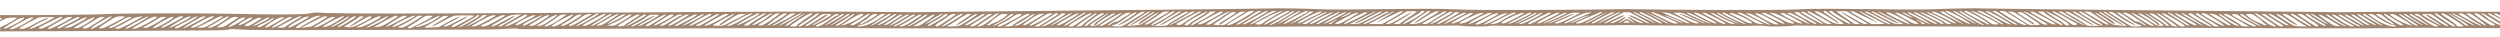 <?xml version="1.0" encoding="utf-8"?>
<!-- Generator: Adobe Illustrator 16.0.3, SVG Export Plug-In . SVG Version: 6.00 Build 0)  -->
<!DOCTYPE svg PUBLIC "-//W3C//DTD SVG 1.1//EN" "http://www.w3.org/Graphics/SVG/1.1/DTD/svg11.dtd">
<svg version="1.1" id="Layer_1" xmlns="http://www.w3.org/2000/svg" xmlns:xlink="http://www.w3.org/1999/xlink" x="0px" y="0px"
	 width="1292px" height="19px" viewBox="0 0 1292 19" enable-background="new 0 0 1292 19" xml:space="preserve">
<g>
	<defs>
		<rect id="SVGID_393_" y="-8" width="1292" height="30"/>
	</defs>
	<clipPath id="SVGID_2_">
		<use xlink:href="#SVGID_393_"  overflow="visible"/>
	</clipPath>
	<path clip-path="url(#SVGID_2_)" fill="#9F846F" d="M112.082,15.668c12.077-0.309,0.759-1.1,15.979-0.221
		c3.063,0.178,57.464,0.133,95.5-0.078c15.652-0.086,29.553-0.15,30.891-0.143c3.169,0.021,11.945-0.785,12.806-0.369
		c0.531,0.253,3.75,0.302,11.358,0.169c0.011,0,158.49-0.68,158.49-0.68c1.846,0.848,176.72-0.283,182.129-0.373
		c0.9-0.014,4.598,0,8.206,0.035c3.619,0.033,13.575-0.029,22.166-0.139c8.589-0.11,33.549-0.25,55.549-0.309
		c29.292-0.08,48.813-0.367,48.813-0.367c2.246,0.53,13.365,0.691,15.546,0.225c0.771-0.166,2.897-0.232,4.653-0.148
		c3.825,0.184,3.825,0.184,37.154-0.027c14.455-0.09,23.727-0.16,29.682-0.283v-1.17c-1.198-0.03-2.044-0.089-2.044-0.185
		c0-0.106,0.491-0.424,1.151-0.741c0.456-0.221,0.773-0.48,0.893-0.693V9.894c-0.482-0.466-3.438,1.927-4.371,1.927
		c-0.284,0,0.368-0.555,1.452-1.232c2.482-1.555,3.384-2.996-1.04-0.34c-1.387,0.833-3.132,1.575-3.886,1.653
		c-1.683,0.174-1.311-0.08,3.009-2.08c5.868-2.713,2.813-2.294-1.037-0.347c-4.159,2.103-5.44,2.652-6.13,2.638
		c-0.958-0.018,10.934-6.18,10.233-5.809c0.315,0.002,0.948,0.01,1.77,0.014V4.706c-22.437,0.427-79.273,0.728-88.511,0.148
		c-14.52-0.912-58.665,0.553-71.418-0.123c-5.856-0.311-23.122-0.582-23.486-0.371c-0.29,0.168-164.903,1.722-165.321,1.727
		c-10.563,0.137-19.398,0.241-19.699,0.232c-0.303-0.009-12.261-0.121-26.544-0.25c-60.876-0.547-266.14,1.963-282.115,0.402
		c-1.44-0.141-3.436,0.43-4.927,0.613c-7.657,0.936-43.387-0.141-53.633-0.15c-9.355-0.008-19.664-0.018-22.982-0.021
		c-11.004-0.01-26.25,0.209-27.912,0.4C52.974,7.486,18.088,7.991,0.07,7.791V9.52c0.634-0.176,1.028-0.174,1.028,0.082
		c0,0.117-0.464,0.456-1.028,0.766v0.668c1.553-0.858,3.326-1.697,3.98-1.771c2.024-0.227,4.708-0.211,4.708,0.029
		c0,0.273-5.269,3.375-8.688,4.904v2.02C15.539,16.234,107.524,15.787,112.082,15.668z M688.463,11.991
		c0,0.263-0.491,0.447-1.206,0.447c-1.035,0-0.872-0.166,1.206-1.211c2.682-1.35,3.27-1.545,2.095-0.701
		C689.854,11.031,688.463,11.449,688.463,11.991z M837.318,6.363c0,0.309-11.039,5.807-11.328,5.643
		C825.553,11.761,837.318,5.336,837.318,6.363z M834.035,6.564c0,0.164-0.521,0.496-1.177,0.756
		c-2.928,1.153-10.315,5.93-10.315,4.592c0-0.477,10.072-5.641,11.002-5.641C833.837,6.271,834.035,6.389,834.035,6.564z
		 M825.55,9.191c-4.976,2.656-6.695,3.404-6.186,2.689c0.241-0.338,10.905-5.623,11.331-5.615
		C830.878,6.27,828.564,7.586,825.55,9.191z M828.016,6.426c0,0.473-9.096,4.654-9.741,5.01c-1.204,0.666-4.001,1.006-3.911,0.477
		c0.057-0.35,12.229-5.631,12.994-5.637C827.739,6.274,828.016,6.336,828.016,6.426z M811.762,12.006
		c-0.551-0.311,8.539-4.243,9.141-3.956c0.155,0.076-0.137,0.258-0.688,0.424C819.673,8.643,812.14,12.219,811.762,12.006z
		 M822.239,6.518c-0.696,0.334-10.288,4.445-11.025,4.764c-1.971,0.848-2.899,1.042-2.899,0.6c0-0.117,2.241-1.326,4.978-2.68
		c6.908-3.424,6.569-2.377,9.224-2.883C822.664,6.29,822.556,6.369,822.239,6.518z M816.689,6.641l-4.05,2.138
		c-4.541,2.397-6.911,3.35-8.32,3.35c-1.661,0-1.04-0.41,3.447-2.271c7.535-3.129,8.612-4.606-4.049,1.07
		c-3.798,1.699-4.16,1.283-2.325,0.523C813.043,6.602,809.956,6.314,816.689,6.641z M808.535,7.442
		c-11.755,5.755-12.371,5.06-9.523,3.824c1.06-0.461,3.5-1.691,5.472-2.759C809.063,6.023,811.093,6.186,808.535,7.442z
		 M802.074,8.965c-5.252,2.721-6.583,3.258-7.716,3.113c-0.979-0.123,9.51-5.826,11.136-5.592
		C806.395,6.617,805.851,7.01,802.074,8.965z M801.745,6.703c0,0.146-4.814,2.768-8.479,4.617c-2.137,1.076-3.559,1.414-3.559,0.84
		c0-0.527,9.961-5.58,10.997-5.58C801.253,6.58,801.745,6.637,801.745,6.703z M792.717,9.492c-3.778,2.012-5.892,2.92-6.813,2.93
		c-3.012,0.033,1.979-0.949,7.906-4.502C796.109,6.543,800.814,5.182,792.717,9.492z M794.084,6.827
		c0,0.526-9.903,5.302-10.998,5.302c-0.273,0,1.148-0.787,3.173-1.758C791.433,7.894,794.084,5.852,794.084,6.827z M791.351,6.858
		c0,0.291-6.022,3.339-9.468,4.794c-2.738,1.152-3.197,0.766-0.606-0.508C785.238,9.203,791.351,5.449,791.351,6.858z M787.52,6.92
		c0,0.258-8.375,4.59-9.635,4.982c-0.436,0.137-1.201,0.213-1.639,0.16C773.773,11.77,787.52,5.363,787.52,6.92z M783.142,6.889
		c0,0.184-0.179,0.306-0.44,0.306c-0.535,0-5.432,2.621-7.371,3.947c-1.011,0.688-2.152,1.078-3.522,1.203l-2.022,0.184
		C777.854,8.575,783.142,5.328,783.142,6.889z M779.252,6.889l-1.476,0.832c-8.048,4.533-16.479,7.553-6.538,2.096
		C777.145,6.573,777.303,6.889,779.252,6.889z M770.117,9.709c-3.179,1.76-5.596,2.85-6.434,2.898
		c-2.166,0.125-1.942-0.021,3.42-2.977c3.722-2.049,5.191-2.662,6.461-2.697C775.115,6.891,774.931,7.04,770.117,9.709z
		 M771.1,6.688c0,0.281-10.617,5.883-11.823,5.623c-1.206-0.262,8.704-5.584,10.564-5.671C770.551,6.606,771.1,6.627,771.1,6.688z
		 M766.724,6.732c0,0.172-4.766,2.723-8.268,4.43c-1.748,0.854-4.323,1.318-4.323,0.781c0-0.434,8.484-4.643,10.016-4.969
		C766.119,6.555,766.724,6.498,766.724,6.732z M757.31,9.377c-4.106,2.196-6.57,3.09-7.334,2.66
		c-0.353-0.199,8.373-4.941,9.522-5.176C763.181,6.107,760.024,7.926,757.31,9.377z M754.684,8.463
		c-18.878,9.832-0.259-1.893,2.104-1.869C758.126,6.61,757.967,6.752,754.684,8.463z M751.4,6.672c0-0.225,0.6-0.401,1.367-0.401
		c0.766,0,1.365,0.082,1.365,0.184c0,0.339-9.678,5.982-11.188,5.982c-0.847,0,0.053-0.658,3.663-2.681
		C749.236,8.283,751.4,6.894,751.4,6.672z M750.571,6.271c0.425,0.385-10.009,6.137-11.159,6.153
		c-0.758,0.009,1.041-1.221,6.659-4.552C749.396,5.9,749.953,5.703,750.571,6.271z M747.186,6.363
		c-0.255,0.247-7.639,4.717-8.349,5.227c-0.724,0.523-1.687,0.848-2.518,0.848c-0.708,0-1.339-0.059-1.339-0.123
		c0-0.434,11.502-6.699,11.984-6.529C747.316,5.907,747.406,6.148,747.186,6.363z M739.031,5.932
		c0.504,0.458-9.045,5.889-7.828,5.889c0.361,0,1.55-0.586,2.634-1.294c4.85-3.176,7.28-4.495,8.532-4.631
		c2.25-0.242,1.842-0.033-3.584,3.228c-4.518,2.713-5.172,2.993-7.414,3.176c-3.535,0.287-4.013,0.508,1.5-3.098
		C737.487,6.18,738.093,5.076,739.031,5.932z M734.39,5.9c0.024-0.338,1.686-0.307,1.686,0.031c0,0.832-9.655,6.572-10.837,6.441
		C723.629,12.195,734.346,6.604,734.39,5.9z M726.659,6.023c0.199-0.336,5.577-0.307,5.58,0.031
		c0.002,0.203-8.398,5.658-8.682,6.105c-0.102,0.156-0.89,0.277-1.821,0.277h-1.644c14.879-8.809,9.732-6.617,3.806-3.084
		c-4.241,2.527-5.458,3.084-6.762,3.084c-1.49,0-1.258-0.184,3.886-3.068C724.036,7.684,726.571,6.177,726.659,6.023z
		 M724.036,5.854c0.438,0.025,0.983,0.062,1.175,0.078c0.47,0.042-10.528,6.314-10.861,6.506c-4.31-0.02-2.708-0.012-7.007-0.031
		c0.428-0.217,12.881-6.832,13.272-6.614c0.164,0.092-1.974,1.45-4.706,2.99c-2.737,1.544-4.895,2.891-4.763,2.978
		C711.271,11.838,723.256,5.811,724.036,5.854z M717.472,6.24c0,0.167-0.213,0.32-0.524,0.385
		c-1.662,0.344-9.951,5.813-12.014,5.813c-0.858,0-0.08-0.531,3.093-2.11C713.759,7.471,717.472,5.066,717.472,6.24z
		 M700.175,12.129c2.315,0,14.358-7.662,13.949-5.918c-0.024,0.119-2.65,1.555-5.876,3.221c-5.529,2.852-5.953,3.006-8.236,3.006
		h-2.41c12.974-6.906,15.642-7.719,11.354-5.211C708.164,7.694,699.211,12.129,700.175,12.129z M706.524,6.58
		c0,0.545-10.675,5.857-11.769,5.857C692.849,12.438,706.524,4.836,706.524,6.58z M702.145,6.688c0,0.06-2.184,1.373-4.898,2.943
		c-4.1,2.375-5.138,2.822-6.377,2.744c-1.448-0.09-1.422-0.121,1.48-1.68c5.801-3.115,7.906-4.089,8.867-4.103
		C701.707,6.586,702.145,6.631,702.145,6.688z M696.398,7.713c-3.558,1.743-4.6,1.807-1.479,0.092
		C698.921,5.606,699.164,6.358,696.398,7.713z M695.5,6.549c-0.369,0.555-10.855,5.943-11.363,5.84
		C683.183,12.195,696.741,4.686,695.5,6.549z M692.292,6.486c0,0.372-10.617,5.939-11.325,5.943
		c-1.274,0.006-0.604-0.455,4.814-3.311C690.704,6.523,692.292,5.881,692.292,6.486z M689.007,6.395c0,0.289-10.56,5.9-11.271,5.99
		C673.558,12.916,689.007,5.475,689.007,6.395z M685.672,6.486c-0.013,0.063-8.991,4.62-9.517,5.274
		c-0.514,0.646-3.307,1-2.917,0.368c0.098-0.151,2.634-1.525,5.648-3.049C683.81,6.584,685.823,5.814,685.672,6.486z M682.99,6.24
		c0,0.15-1.558,0.98-3.42,1.82c-1.862,0.838-4.406,2.117-5.584,2.805c-1.213,0.709-2.654,1.257-3.283,1.248
		C669.024,12.09,682.99,4.529,682.99,6.24z M676.424,6.24c0-0.152,0.683-0.271,1.504-0.262c1.367,0.014,0.959,0.307-4.512,3.223
		c-3.342,1.777-6.229,3.213-6.488,3.221C666.262,12.445,676.424,6.637,676.424,6.24z M675.872,5.9
		c0,0.574-11.382,6.537-12.476,6.537C661.765,12.438,675.872,4.162,675.872,5.9z M672.045,5.9c0,0.34-11.414,6.678-11.715,6.506
		C660.075,12.262,672.045,4.457,672.045,5.9z M668.762,5.932c0,0.623-12.589,8.037-12.589,6.938c0-0.291,11.602-7.108,12.203-7.174
		C668.608,5.67,668.762,5.766,668.762,5.932z M665.719,6.332c-2.411,1.604-11.511,6.383-12.172,6.394
		c-1.941,0.031,9.989-6.997,11.874-7.04C666.738,5.654,666.738,5.654,665.719,6.332z M662.739,5.777c0,0-7.644,4.249-9.396,5.674
		c-1.513,1.232-2.52,1.449-4.668,1.008C647.781,12.27,662.739,4.578,662.739,5.777z M659.732,5.686l-1.645,0.803
		c-3.391,1.658-7.143,3.68-9.039,4.871c-2.14,1.346-6.342,2.777,2.037-2.158C657.744,5.275,657.75,5.707,659.732,5.686z
		 M655.078,5.871c0,0.469-10.724,6.428-11.928,6.626c-1.316,0.217-1.316,0.217-0.32-0.46
		C644.367,10.986,655.078,4.504,655.078,5.871z M651.795,5.777c0,0.076-10.687,6.336-10.834,6.443
		c-0.386,0.283-1.18,0.525-1.725,0.525c-0.729,0-0.025-0.533,2.489-1.896c1.916-1.037,4.521-2.644,5.746-3.547
		c1.299-0.955,2.684-1.648,3.285-1.648C651.306,5.654,651.795,5.713,651.795,5.777z M647.967,5.9c0,0.135-2.477,1.729-5.471,3.515
		c-4.792,2.868-7.457,3.948-8.43,3.418c-0.218-0.117,10.314-6.43,10.518-6.594C645.268,5.686,647.967,5.416,647.967,5.9z
		 M637.841,6.318c1.438,0.104,1.378,0.168-2.542,2.543c-2.193,1.326-4.358,2.703-4.754,3.02c-1.15,0.926-0.178,1.135,1.011,0.217
		c0.562-0.438,2.051-1.418,3.276-2.158c6.363-3.846,5.168-3.977,8.976-3.977l-1.372,0.848c-10.887,6.75-8.81,6.225-12.394,6.167
		c-1.587-0.026-2.87-0.15-2.87-0.278c0-0.126,1.723-1.357,3.802-2.713C636.297,6.514,635.89,6.174,637.841,6.318z M635.299,6.225
		c-0.131,0.175-8.592,5.529-9.06,5.904c-0.724,0.586-2.914,0.891-2.882,0.4C623.392,12.004,636.584,4.451,635.299,6.225z
		 M632.018,6.24c-0.551,0.833-10.217,6.105-11.526,6.289c-0.818,0.117-1.53,0.117-1.53,0c0-0.5,11.273-6.566,12.203-6.566
		C631.715,5.963,632.117,6.094,632.018,6.24z M628.266,6.117c0,0.246-11.771,6.938-12.208,6.938c-3.051,0,8.925-5.684,8.925-6.783
		C624.982,5.869,628.266,5.881,628.266,6.117z M620.52,8.506c-5.11,3.232-4.449,2.644-5.721,3.792
		c-0.814,0.741-1.308,0.904-2.294,0.77C609.166,12.621,632.414,0.988,620.52,8.506z M619.453,6.992
		c-1.824,0.977-6.406,3.873-8.529,5.383c-0.804,0.574-1.238,0.66-2.279,0.448c-2.003-0.409-0.455-0.389,7.525-5.086
		C620.086,5.43,622.268,5.48,619.453,6.992z M617.316,6.18c0,0.293-11.543,6.49-12.474,6.695c-1.194,0.264-0.768-0.027,3.283-2.234
		c2.188-1.196,4.729-2.739,5.618-3.415C615.164,6.148,617.316,5.516,617.316,6.18z M606.92,6.148c0,0.555-9.481,6.289-10.398,6.289
		c-0.329,0-0.548,0.123-0.548,0.309c0,2.713,14.229-8.797,14.229-6.566c0,0.135-2.447,1.693-5.471,3.482
		c-7.302,4.322-5.427,3.381-4.241,3.053c1.407-0.387,11.181-6.619,12.478-6.674c0.6-0.027,1.064,0.053,1.064,0.185
		c0,0.126-2.353,1.55-5.197,3.144c-2.846,1.596-5.199,3.074-5.199,3.27c0,1.029-6.982,0.869-8.212,0.423
		c-0.869-0.316-0.869-0.316,4.604-3.615C601.642,8.479,606.92,4.827,606.92,6.148z M604.403,5.963l-2.678,1.604
		c-7.622,4.563-8.78,5.18-9.745,5.18c-0.797,0-0.388-0.4,1.778-1.727C601.933,6.01,599.672,5.963,604.403,5.963z M594.332,6.148
		c0,0.465-10.598,6.575-10.137,6.844c0.364,0.217,5.681-2.805,9.488-5.395c3.264-2.223,4.047-1.682,1.18,0
		c-8.823,5.178-6.869,5.816-4.044,3.699c3.822-2.867,7.889-5.236,7.889-4.594c0,0.303-8.591,5.859-9.301,6.018
		c-1.15,0.257-7.093,0.82-7.075,0.673c0.008-0.104,1.101-0.864,2.476-1.728C589.626,8.652,594.332,4.984,594.332,6.148z
		 M579.928,11.575c-5.956,3.375,1.959,0.414,7.234-3.762c0.973-0.772,2.287-1.477,2.955-1.587c0.659-0.11,1.268-0.215,1.344-0.231
		c0.078-0.02,0.138,0.061,0.138,0.2c0,0.335-5.541,3.679-5.943,3.931c-5.948,3.762-5.437,3.545-8.343,3.545
		c-2.793,0-3.503-0.457-1.423-0.914c3.21-0.704,7.601-5.641,11.11-6.385C588.556,6.043,584.726,8.861,579.928,11.575z
		 M583.608,7.258c-0.462,0.301-5.362,3.311-5.608,3.67c-0.108,0.152-0.631,0.275-1.181,0.275c-0.532,0-1.646,0.494-2.43,1.08
		c-0.791,0.586-1.682,1.007-1.947,0.926c-0.623-0.197,4.354-3.221,4.814-3.547c3.635-2.559,4.657-3.082,6.024-3.082
		C584.646,6.58,584.646,6.58,583.608,7.258z M575.181,10.11c-3.151,2.034-5.435,3.251-6.101,3.251c-1.068,0-1.068,0,0.002-0.769
		C575.229,8.178,585.933,3.17,575.181,10.11z M572.363,7.428c-2.572,1.873-8.792,5.627-6.544,5.627c0.238,0,0.692-0.309,0.997-0.68
		c1.198-1.447,7.834-5.486,9.02-5.486c1.589,0-0.612,0.767-6.953,5.009c-1.795,1.201-2.516,1.463-4.018,1.463
		c-0.991,0-1.752-0.127-1.654-0.277c0.334-0.523,8.904-6.15,9.395-6.173C572.89,6.898,572.781,7.119,572.363,7.428z M570.199,7.428
		c-0.469,0.354-8.152,5.168-8.152,5.596c0,0.182-0.385,0.338-0.823,0.338c-0.436,0-0.821-0.092-0.821-0.199
		c0-0.111,1.781-1.556,3.97-3.222c3.035-2.311,4.27-3.026,5.252-3.038C570.771,6.889,570.836,6.945,570.199,7.428z M566.615,7.274
		c-0.374,0.349-7.308,5.357-7.308,5.75c0,0.338-2.562,0.838-3.009,0.587c-0.213-0.124,9.11-6.688,10.014-6.708
		C566.752,6.894,566.867,7.035,566.615,7.274z M564.204,7.119c-0.003,0.025-7.249,4.774-8.015,5.395
		c-0.988,0.803-1.836,1.156-2.766,1.156c-0.709,0-1.252-0.144-1.149-0.309c0.478-0.769,10.181-6.459,11.031-6.467
		C563.795,6.891,564.222,6.996,564.204,7.119z M560.858,6.858c-0.089,0.136-7.995,5.107-8.42,5.41
		c-1.886,1.343-4.84,1.982,0.933-1.557C555.166,9.61,562.016,5.09,560.858,6.858z M557.039,7.428
		c-1.165,0.846-8.315,5.627-10.262,5.627c-1.195,0-0.715-0.387,3.803-3.037C557.126,6.174,558.137,6.625,557.039,7.428z
		 M553.739,7.164c-0.356,0.557-10.284,6.197-10.902,6.197C542.257,13.361,555.129,5.023,553.739,7.164z M548.363,7.182
		c0-0.162,0.491-0.292,1.093-0.292c0.604,0,1.093,0.108,1.084,0.246c-0.031,0.791-12.028,7.697-12.028,6.352
		C538.512,13.334,548.363,7.502,548.363,7.182z M545.08,7.135c0-0.34,1.449-0.363,1.812-0.031c0.396,0.363-9.474,5.93-9.474,6.321
		c0,0.314-2.737,0.316-2.737,0.154C534.681,13.545,545.08,7.457,545.08,7.135z M542.779,6.889c1.04,0,1.163,0.091,0.715,0.539
		c-0.654,0.643-9.828,6.05-11.272,5.889c-1.437-0.158,7.495-5.174,8.479-5.857C541.166,7.137,542.07,6.889,542.779,6.889z
		 M539.582,7.088c0.133,0.059-0.883,0.771-2.248,1.572c-0.672,0.395-6.938,4.395-7.906,4.395c-1.098,0-0.919-0.34,0.776-1.48
		c3.352-2.256,5.311-3.997,7.462-4.332C538.591,7.096,539.442,7.029,539.582,7.088z M534.681,7.473c0,0.263-7.373,5.469-8.922,5.692
		c-1.792,0.262-1.75,0.024,0.165-0.931C529.516,10.445,534.681,6.115,534.681,7.473z M530.549,8.506
		c-0.458,0.277-7.748,4.486-7.359,4.794c0.147,0.119-0.714,0.256-1.915,0.31l-2.188,0.091c10.313-5.982,10.631-6.506,12.586-6.506
		C532.529,7.195,532.33,7.428,530.549,8.506z M528.113,7.535c0,0.525-10.507,6.135-11.49,6.135c-3.401,0,2.168-1.6,6.377-4.686
		c1.887-1.387,2.734-1.773,3.773-1.727C527.482,7.291,528.113,7.42,528.113,7.535z M523.352,7.206
		c0.23-0.006,0.383,0.115,0.383,0.298c0,0.557-9.377,5.873-10.343,5.865c-0.526-0.004,0.274-0.568,2.026-1.426
		c1.586-0.775,3.681-2.059,4.617-2.836C521.752,7.69,522.568,7.223,523.352,7.206z M519.14,7.195c1.367,0,1.799,0.115,1.509,0.402
		c-1.627,1.604-4.449,3.395-6.491,4.119c-1.366,0.486-2.462,0.977-2.462,1.106c0,0.13-0.465,0.232-1.069,0.232
		c-1.006,0-0.986-0.046,0.276-0.818c0.76-0.462,1.342-0.962,1.342-1.156c0-0.344,3.33-2.543,3.75-2.881
		C516.976,7.396,517.606,7.195,519.14,7.195z M516.007,7.104c-0.776,0.986-6.883,5.459-8.14,5.965
		c-1.48,0.592-2.738,0.797-2.738,0.449c0-0.254,8.302-5.604,8.595-5.797C514.902,6.949,516.463,6.527,516.007,7.104z M510.224,7.629
		c0.248-0.248,0.927-0.434,1.582-0.434c1.147,0,1.147,0,0.11,0.677c-5.323,3.485-8.016,5.797-9.521,5.797
		c-1.353,0-1.348-0.214,0.008-1.049C507.92,9.23,509.85,8,510.224,7.629z M508.961,7.35c0,0.346-8.158,5.705-9.522,5.705
		c-1.018,0-1.018-0.015,0.026-0.695C501.106,11.291,508.961,5.936,508.961,7.35z M501.846,7.428c0,0.127-1.949,1.495-4.379,3.066
		c-6.263,4.059-2.471,2.738,1.991-0.338c3.577-2.466,4.932-3.164,5.507-2.842c0.455,0.254-7.662,5.527-9.195,5.973
		c-1.546,0.451-4.824,0.383-6.566,0.383l2.106-1.156c3.033-1.664,7.575-5.318,9.224-5.318
		C501.241,7.195,501.846,7.303,501.846,7.428z M497.467,7.412c-0.042,0.495-9.193,6.109-10.126,6.213
		c-0.752,0.082-0.476-0.248,1.153-1.389C490.316,10.959,497.604,5.764,497.467,7.412z M492.951,7.195
		c1.204,0,1.266,0.061,0.591,0.586c-1.743,1.358-8.75,5.879-9.1,5.877c-3.329-0.028,1.759-2.284,5.472-5.152
		C491.111,7.582,492.005,7.195,492.951,7.195z M489.313,7.195c0.313,0,0.469,0.186,0.368,0.434
		c-0.273,0.646-8.753,5.732-9.562,5.732c-1.278,0-0.766-0.428,3.119-2.604c2.134-1.193,3.832-2.24,3.832-2.359
		C487.07,8.076,488.711,7.195,489.313,7.195z M486.972,7.473c-0.264,0.399-7.976,4.964-8.386,4.964
		C477.515,12.438,488.265,5.527,486.972,7.473z M479.6,10.434c-5.274,3.689-4.794,2.689-7.115,3.113
		c-0.768,0.141-0.684,0.012,0.356-0.539c1.046-0.555,8.528-5.504,9.905-5.504C483.542,7.504,482.814,8.182,479.6,10.434z
		 M476.67,9.662c-8.155,5.189-8.612,4.049-6.429,3.084c0.759-0.335,2.732-1.574,4.325-2.715c3.184-2.279,3.645-2.527,4.732-2.527
		C479.724,7.504,478.563,8.461,476.67,9.662z M474.416,9.107c-4.675,3.176-7.316,4.557-8.692,4.545
		c-2.354-0.021,0.166-0.332,6.024-4.221c1.715-1.141,3.334-1.928,3.965-1.928C476.596,7.504,476.372,7.781,474.416,9.107z
		 M470.896,9.139c-10.589,6.521-9.958,4.276-7.688,3.442c1.542-0.568,7.684-5.078,9.195-5.078
		C473.379,7.504,473.15,7.752,470.896,9.139z M467.869,8.953c-18.156,10.721-0.873-1.449,1.33-1.449
		C470.155,7.504,469.958,7.721,467.869,8.953z M466.273,7.69c0,0.226-6.459,4.406-7.665,4.957c-0.434,0.201-1.188,0.383-1.612,0.393
		c-0.449,0.007,0.283-0.617,1.696-1.45c1.363-0.8,3.304-2.064,4.283-2.791C464.479,7.69,466.273,7.086,466.273,7.69z M462.341,8.213
		c-4.998,4.016-12.358,6.566-6.932,3.377c1.361-0.8,3.419-2.121,4.542-2.913C462.352,6.98,464.367,6.592,462.341,8.213z
		 M460.253,7.473c0,0.399-9.72,6.056-10.067,5.857c-0.182-0.102,0.9-0.923,2.434-1.85C455.524,9.73,460.253,5.947,460.253,7.473z
		 M457.624,7.195l-1.531,1.172c-9.69,7.394-16.224,5.16-11.325,4.584c1.635-0.193,5.598-2.24,8.503-4.398
		c1.203-0.894,2.203-1.33,3.07-1.342L457.624,7.195z M452.402,7.195c0.93,0,1.217,0.114,0.938,0.371
		c-1.338,1.232-8.247,5.18-9.065,5.18c-0.56,0,1.259-1.549,2.518-2.14C448.5,9.795,450.246,7.195,452.402,7.195z M448.34,8.43
		c-3.342,2.559-6.842,4.625-7.842,4.625c-2.909,0,1.396-1.461,5.706-4.441C448.836,6.795,450.683,6.635,448.34,8.43z M446.238,7.443
		c0.324,0.297-5.82,4.6-11.871,5.981C439.175,10.154,444.849,6.164,446.238,7.443z M439.349,9.154
		c-2.515,1.693-5.704,4.207-7.225,4.207c-1.407,0,3.36-2.496,6.757-4.855C441.234,6.873,443.367,6.44,439.349,9.154z M438.771,7.195
		c0.681,0,0.504,0.248-0.696,0.986c-10.758,6.617-9.955,5.332-5.922,2.945c1.771-1.049,3.816-2.384,4.487-2.928
		C437.322,7.643,438.271,7.195,438.771,7.195z M436.175,7.473c0,0.375-9.949,6.138-9.744,5.705c0.308-0.648,8.41-5.982,9.087-5.982
		C435.898,7.195,436.175,7.313,436.175,7.473z M432.398,7.195c0.544,0,1.039,0.139,1.039,0.295c0,0.162-0.436,0.429-0.984,0.599
		c-2.378,0.742-7.453,5.58-10.068,5.58c-3.402,0,3.969-2.158,7.274-5.01C430.699,7.766,431.762,7.195,432.398,7.195z M429.608,7.598
		c0,0.434-8.376,5.243-9.469,5.436c-1.954,0.342,9.46-5.549,7.168-5.51c-1.347,0.021-9.591,6.404-10.892,5.977
		c-0.36-0.121,0.148-0.646,1.285-1.323c1.031-0.614,3.087-2.004,4.518-3.054c2.522-1.849,2.72-1.927,5.007-1.927
		C428.867,7.195,429.608,7.32,429.608,7.598z M423.204,7.073c0.479,0.269-8.923,6.597-9.798,6.597c-2.428,0,2.434-2.213,7.169-5.672
		C422.099,6.889,422.575,6.719,423.204,7.073z M418.578,8.182c-0.631,0.447-7.123,4.575-6.786,5.104
		c0.362,0.568-3.53,0.458-3.53,0.201c0-0.229,4.803-3.455,7.85-5.273C418.539,6.764,421.553,6.084,418.578,8.182z M412.692,9.323
		c-2.084,1.326-4.239,2.802-4.731,3.238c-0.487,0.432-1.396,0.801-1.97,0.801c-1.666,0,9.491-6.472,10.097-6.472
		C416.325,6.889,414.781,7.998,412.692,9.323z M414.281,6.98c0,0.15-6.73,3.969-9.248,5.245c-4.363,2.212-2.836,0.89,2.535-2.194
		C412.027,7.473,414.281,6.449,414.281,6.98z M409.657,6.889c0.712,0,1.341,0.115,1.341,0.246c0,0.305-11.144,6.518-11.82,6.135
		c-0.209-0.117,0.63-0.709,1.831-1.295c1.229-0.598,3.353-1.973,4.762-3.084C407.729,7.35,408.626,6.889,409.657,6.889z
		 M404.381,8.891c-2.657,1.912-13.494,8.15-4.027,1.111c3.275-2.436,4.472-3.113,5.501-3.113
		C407.088,6.889,406.996,7.012,404.381,8.891z M401.695,6.889c0.604,0,1.093,0.082,1.093,0.184c0,0.283-4.853,3.761-7.099,5.087
		c-1.461,0.863-2.287,1.127-3.132,1.002c-1.03-0.152-0.825-0.355,1.94-1.928c1.685-0.955,3.776-2.348,4.598-3.053
		C400.027,7.381,401.018,6.889,401.695,6.889z M398.958,7.195c0,0.186-0.166,0.309-0.409,0.309c-0.229,0-1.129,0.648-2.018,1.449
		c-3.757,3.389-13.177,6.729-3.457,0.926C397.874,7.012,398.958,6.518,398.958,7.195z M395.673,7.104
		c0,0.422-8.858,5.319-8.564,5.797c0.106,0.17-0.6,0.314-1.587,0.323c-1.777,0.015-1.777,0.015,3.498-3.161
		C393.681,7.258,395.673,6.369,395.673,7.104z M392.392,7.104c0,1.221-20.461,10.662-6.806,2.867
		C390.285,7.29,392.392,6.4,392.392,7.104z M387.458,7.998c-5.856,3.483-9.635,5.34-10.884,5.352
		c-1.267,0.012-1.202-0.066,0.82-1.051c1.221-0.593,3.625-1.896,5.431-2.945C386.852,7.02,391.123,5.82,387.458,7.998z
		 M378.409,8.199c-0.591,0.365-7.241,4.428-6.597,4.793c0.182,0.102,0.648-0.015,1.041-0.262c9.643-6.061,7.938-5.541,12.697-5.504
		c-12.25,6.211-10.582,6.154-14.447,6.09c-1.533-0.026-2.793-0.117-2.793-0.201c0-0.381,10.236-5.912,10.946-5.914
		C379.752,7.197,379.449,7.551,378.409,8.199z M376.522,7.365c0,0.094-2.136,1.361-4.71,2.795c-4.268,2.383-7.029,3.465-7.771,3.049
		c-0.147-0.086,2.044-1.48,4.845-3.084c3.503-2.004,5.514-2.93,6.378-2.93C375.974,7.195,376.522,7.27,376.522,7.365z
		 M367.505,10.031c-5.868,3.393-5.735,3.33-7.235,3.33c-1.123,0-1.017-0.125,1.01-1.155c1.194-0.609,8.521-5.011,9.986-5.011
		C372.154,7.195,371.295,7.844,367.505,10.031z M367.753,7.443c-0.031,0.75-10.058,5.918-11.482,5.918
		c-1.284,0,9.142-6.082,10.509-6.131C367.325,7.211,367.759,7.307,367.753,7.443z M361.181,9.23c-3.69,2.129-8.128,4.26-8.466,4.07
		c-0.346-0.195,9.14-5.658,10.18-5.865C364.494,7.117,364.066,7.566,361.181,9.23z M360.102,7.752c0,0.461-9.74,5.609-10.614,5.609
		c-0.493,0-0.879-0.059-0.879-0.138c0-0.077,2.12-1.372,4.768-2.913C357.561,7.873,360.102,6.907,360.102,7.752z M354.105,8.953
		c-5.406,3.361-8.78,4.973-8.78,4.193c0-0.371,7.847-5.604,9.799-5.629C356.352,7.506,356.287,7.598,354.105,8.953z M352.715,7.813
		c-0.193,0.18-0.602,0.309-0.986,0.309c-0.361,0-2.441,1.172-4.65,2.619c-3.056,2.006-4.319,2.621-5.363,2.621
		c-1.241,0-1.042-0.184,2.077-1.926c5.54-3.094,5.823-3.932,7.799-3.932C352.414,7.504,352.9,7.639,352.715,7.813z M348.063,7.844
		c0,1.1-21.217,11.627-2.841,0.277C346.266,7.473,348.063,7.299,348.063,7.844z M344.232,7.659c0,0.402-8.776,5.867-9.36,5.828
		c-0.281-0.018-0.816-0.053-1.257-0.08C332.57,13.342,344.232,6.447,344.232,7.659z M337.938,7.566
		c1.203,0.015,2.387,0.092,2.628,0.17c0.604,0.191-9.761,6.066-10.563,5.781c-0.362-0.131,1.311-1.246,4.213-2.807
		c6.529-3.512,4.524-3.457-1.845,0.186c-4.206,2.404-6.2,3.248-6.2,2.621c0-0.104,1.286-0.855,2.875-1.682
		C335.648,8.398,334.303,7.514,337.938,7.566z M333.834,7.844c0,0.455-9.139,5.518-9.96,5.518c-0.356,0,0.372-0.601,1.589-1.311
		C329.472,9.709,333.834,6.283,333.834,7.844z M330.551,7.766c0,0.336-7.969,5.043-7.816,5.318c0.164,0.31-3.088,0.703-3.568,0.434
		c-0.422-0.24,9.208-6.014,10.349-6.014C330.058,7.504,330.551,7.629,330.551,7.766z M325.707,8.352
		c-0.583,0.463-2.688,1.805-4.623,2.945c-3.192,1.881-3.748,2.086-5.394,2.004l-1.832-0.092c2.091-0.877,5.765-2.309,8.511-4.148
		c1.288-0.861,2.788-1.557,3.365-1.557C326.753,7.504,326.753,7.52,325.707,8.352z M319.142,10.018
		c-11.597,6.217-0.151-1.438,2.049-2.271C323.145,7.006,324.907,6.926,319.142,10.018z M315.584,10.201
		c-3.651,2.375-4.925,3.008-6.049,3.008c-1.951,0-2.376,0.523,3.348-2.807c4.346-2.53,5.586-3.1,6.887-3.179
		C320.012,7.207,318.142,8.537,315.584,10.201z M315.984,7.566c-1.299,1.232-9.268,5.795-10.115,5.795
		c-1.438,0,1.484-1.24,6.786-4.701C315.467,6.827,316.536,7.043,315.984,7.566z M313.009,7.428
		c-0.046,0.406-9.192,5.934-10.834,5.934c-0.657,0-1.177-0.066-1.177-0.152c0-0.416,10.287-5.955,11.108-5.982
		C312.6,7.211,313.024,7.305,313.009,7.428z M309.371,7.073c0.527,0.298-11.658,7.335-11.658,6.197c0-0.186,10.684-6.38,11.002-6.38
		C308.909,6.889,309.172,6.963,309.371,7.073z M304.539,8.182c-5.707,3.516-8.815,5.18-9.67,5.18c-1.436,0-1.205-0.307,1.257-1.696
		c5.647-3.181,5.283-4.3,8.978-4.431C306.012,7.201,305.942,7.32,304.539,8.182z M299.738,7.504c1.342,0,1.324,0.031-0.831,1.48
		c-4.393,2.959-7.104,4.377-8.362,4.377c-1.112,0-0.943-0.184,1.482-1.601c2.9-1.698,3.078-1.813,5.066-3.3
		C297.918,7.844,298.858,7.504,299.738,7.504z M294.874,8.922c-2.816,2.22-7.423,4.748-8.65,4.748c-0.604,0-1.087-0.109-1.077-0.246
		C285.217,12.564,300.748,4.295,294.874,8.922z M291.34,7.504c1.422,0,1.492,0.047,0.826,0.525
		c-11.325,8.07-11.276,5.161-10.378,4.982c0.477-0.094,4.233-2.641,6.897-4.674C289.453,7.752,290.244,7.504,291.34,7.504z
		 M287.154,8.521c-1.109,0.938-6.363,4.84-8.457,4.84h-1.451c1.822-1.1,3.637-2.176,5.373-3.391
		C284.453,8.686,289.673,6.391,287.154,8.521z M280.34,10.588c-3.534,2.313-4.506,2.773-5.828,2.773c-1.588,0-1.588,0,1.608-1.941
		c4.876-2.959,6.198-3.607,7.364-3.607C284.349,7.813,283.686,8.398,280.34,10.588z M279.299,8.66
		c-0.907,0.539-7.64,4.814-8.865,4.549C268.088,12.694,284.469,5.596,279.299,8.66z M272.703,10.434
		c-3.229,1.756-5.229,2.621-6.074,2.625c-2.003,0.008,7.278-5.158,9.358-5.209C277.381,7.816,277.082,8.051,272.703,10.434z
		 M272.433,7.766c1.059,0.393-11.386,6.996-11.386,5.69c0-0.217,9.978-5.961,10.345-5.956
		C271.568,7.502,272.049,7.625,272.433,7.766z M265.409,9.879c-6.072,3.545-6.537,3.791-7.099,3.791
		c-0.971,0-0.546-0.516,1.041-1.263c4.816-2.274,11.82-7.502,1.012-1.51c-2.734,1.516-5.356,2.773-5.774,2.773
		c-1.153,0-0.683-0.4,3.011-2.559c6.506-3.801,6.237-3.435,11.932-3.638L265.409,9.879z M256.561,10.74
		c-3.941,2.197-5.609,2.93-6.678,2.93c-1.696,0-1.809-0.427-0.274-1.029c3.124-1.227,8.301-4.829,10.728-4.829
		C261.673,7.813,261.319,8.088,256.561,10.74z M251.553,10.771c-3.995,2.148-5.752,2.898-6.787,2.898
		c-0.764,0-1.301-0.055-1.186-0.123c7.761-4.594,9.918-5.645,11.612-5.658C256.898,7.875,256.808,7.947,251.553,10.771z
		 M249.007,8.244c0-0.266,0.551-0.432,1.426-0.432h1.421l-2.066,1.295c-3.053,1.912-8.092,4.545-8.713,4.555
		C240.5,13.672,249.007,8.729,249.007,8.244z M246.273,8.213c0-0.232,0.351-0.4,0.846-0.4c0.678,0,0.732,0.123,0.26,0.617
		c-0.992,1.039-10.41,6.563-10.41,5.395C236.969,13.807,246.273,8.695,246.273,8.213z M230.673,8.168
		c1.411,0.102,1.261,0.229-3.228,2.729c-6.135,3.414-5.295,3.834,1.506,0.045c3.119-1.739,5.522-2.827,6.377-2.887
		c2.296-0.164,9.85-0.113,9.85,0.066c0,0.272-10.288,5.854-10.781,5.85c-1.932-0.018-1.206-0.697,3.119-2.916
		c6.35-3.258,5.068-3.57-1.451-0.02c-2.682,1.459-5.27,2.635-5.8,2.635c-1.954,0-0.491-0.644,3.391-2.619
		c4.938-2.514,7.431-5.039-6.868,2.928c-8.93,0.488-8.731,0.672-4.158-1.818C228.542,8.943,228.476,8.008,230.673,8.168z
		 M226.049,9.323c-7.35,5.222-13.925,5.1-10.042,3.92c0.834-0.255,3.502-1.534,5.858-2.808
		C226.515,7.92,228.933,7.277,226.049,9.323z M223.207,8.677c-1.842,1.386-10.578,5.919-11.415,5.919
		c-1.77,0-1.46-0.369,2.093-2.498c6.241-3.736,5.014-3.977,7.951-3.977C223.752,8.121,223.876,8.172,223.207,8.677z M215.624,8.367
		c0-0.305,2.307-0.246,2.848-0.246l-1.39,0.926c-5.963,3.977-8.323,5.24-9.776,5.24c-0.821,0-1.531-0.143-1.531-0.309
		c0-0.186,0.173-0.309,0.438-0.309C206.813,13.67,215.624,8.707,215.624,8.367z M214.531,8.275c0,0.306-9.683,5.703-11.547,5.703
		C200.885,13.979,214.531,6.84,214.531,8.275z M206.869,8.828c1.313-0.666,3.283-0.941,3.283-0.461
		c0,0.555-10.263,5.779-10.78,5.489C199.058,13.68,204.516,10.02,206.869,8.828z M205.311,8.66
		c-0.283,0.295-2.232,1.572-4.271,2.807c-3.163,1.91-4.068,2.287-5.802,2.404l-2.052,0.139c1.032-0.582,10.101-5.889,11.548-5.889
		C205.611,8.121,205.724,8.229,205.311,8.66z M199.199,9.662c-2.604,1.85-9.845,5.162-9.845,4.502
		C189.354,13.879,205.752,5.002,199.199,9.662z M196.516,9.016c-1.175,1.232-8.776,4.902-10.444,5.043
		c-0.93,0.076-1.641,0.021-1.641-0.127c0-0.156,0.175-0.262,0.438-0.262c0.236,0,2.543-1.188,5.062-2.605
		C196.007,7.643,197.299,8.191,196.516,9.016z M185.279,8.969c0.177-0.316,0.875-0.539,1.694-0.539c1.385,0,1.376,0.016-0.958,1.619
		c-0.338,0.234-5.699,3.588-5.332,3.775c0.166,0.086,1.48-0.555,2.971-1.449c5.961-3.576,6.694-3.945,7.836-3.945
		c2.988,0-7.021,4.875-8.975,5.447c-1.095,0.322-4.648,0.186-4.613-0.176C177.903,13.66,184.979,9.51,185.279,8.969z M183.797,8.738
		c-0.506,0.863-7.888,5.24-8.834,5.24c-0.856,0-0.447-0.385,1.887-1.772c1.662-0.988,3.527-2.21,4.211-2.759
		C182.211,8.521,184.236,7.998,183.797,8.738z M179.99,9.139c-0.963,1.017-7.875,4.839-8.751,4.839
		c-0.423,0,0.331-0.588,1.698-1.326C176.252,10.869,182.145,6.869,179.99,9.139z M176.834,9.262
		c-3.292,2.528-7.74,4.717-9.588,4.717C164.642,13.979,181.795,5.445,176.834,9.262z M171.259,10.188
		c-3.951,2.342-6.602,3.619-7.951,3.832c-1.522,0.238-2.121,0.49,1.283-1.49c4.249-2.469,5.737-3.791,7.69-3.791
		C173.673,8.738,173.652,8.77,171.259,10.188z M169.106,8.677c0,0.425-7.661,4.962-8.648,5.122c-1.304,0.211-5.458,0.588-4.759,0.52
		c1.108-0.525,10.918-5.889,12.257-5.889C168.615,8.43,169.106,8.535,169.106,8.677z M164.455,8.121c0.819,0,1.43,0.041,1.314,0.088
		c-1.15,0.463-10.289,5.521-10.201,5.647c0.244,0.345-1.84,0.759-2.607,0.517C151.646,13.957,162.377,8.121,164.455,8.121z
		 M155.371,11.389c-3.502,1.972-5.583,2.923-6.238,2.851c-1.593-0.174,7.52-5.236,8.701-5.506
		C160.748,8.07,160.187,8.677,155.371,11.389z M155.974,8.521c0,0.036-8.757,5.164-8.757,5.488c0,0.385-4.67,0.277-3.995,0.277
		c7.203-3.912,10.36-5.754,12.313-5.838C155.799,8.438,155.974,8.467,155.974,8.521z M146.861,11.512
		c-6.313,3.619-7.597,3.254-5.078,1.604c4.9-3.205,7.19-4.377,8.553-4.377C151.553,8.738,151.166,9.047,146.861,11.512z
		 M146.834,8.973c0.241,0.074-1.619,1.306-4.159,2.755C129.599,19.182,143.018,7.795,146.834,8.973z M141.086,9.94
		c-2.161,1.697-6.285,4.039-7.112,4.039c-3.312,0,3.39-2.232,5.666-3.854C140.89,9.23,142.203,9.063,141.086,9.94z M138.686,9.725
		c-1.133,0.832-7.557,3.916-7.832,3.761c-0.469-0.266,6.842-4.439,7.771-4.439C139.566,9.047,139.566,9.076,138.686,9.725z
		 M135.178,9.416c0,0.137-1.541,1.157-3.421,2.266c-2.925,1.727-3.598,1.982-4.626,1.774c-1.14-0.235-1.022-0.356,2.188-2.266
		c2.179-1.296,3.836-2.02,4.626-2.02C134.604,9.17,135.178,9.285,135.178,9.416z M129.788,9.879
		c-1.931,1.51-5.411,3.225-6.321,3.113c-1.164-0.141,4.98-3.912,6.402-3.932C130.781,9.047,130.774,9.107,129.788,9.879z
		 M126.623,9.416c-2.884,2.724-15.559,8.481-3.16,0.463C124.752,9.047,127.434,8.654,126.623,9.416z M123.14,8.922
		c0,0.17-3.82,2.775-6.595,4.502c-0.795,0.494-4.383,1-4.362,0.616c0.004-0.118,0.784-0.71,1.707-1.294
		c4.73-3.012,5.757-4.008,7.714-4.008C122.425,8.738,123.14,8.824,123.14,8.922z M117.082,9.725
		c-3.604,2.65-7.257,4.562-8.721,4.562c-2.238,0-0.594-0.072,4.903-3.547C117.117,8.307,120.086,7.516,117.082,9.725z
		 M113.516,9.756c-8.425,5.121-7.192,4.531-11.832,4.531l2.653-1.203c3.696-1.672,8.411-4.621,10.017-4.639
		C115.633,8.43,115.591,8.491,113.516,9.756z M106.172,11.342c-3.395,1.902-5.625,2.92-6.433,2.93
		c-1.948,0.023-1.825,0.072,3.751-3.053c3.775-2.115,5.332-2.789,6.43-2.789C111.217,8.43,110.823,8.736,106.172,11.342z
		 M106.172,8.613c0,0.436-10.506,5.982-11.328,5.982s3.996-3.123,8.427-5.467C104.474,8.494,106.172,8.191,106.172,8.613z
		 M97.652,11.512c-2.929,1.697-5.771,3.084-6.312,3.084c-2.823,0,0.814-1.365,6.458-4.359
		C103.518,7.206,103.407,8.182,97.652,11.512z M97.124,9.725c-0.946,0.564-8.137,4.556-9.507,4.57
		c-0.997,0.008,8.102-5.344,9.524-5.601C99.295,8.301,99.295,8.43,97.124,9.725z M94.681,8.645c0,0.471-9.632,5.643-10.509,5.643
		c-1.953,0-1.185,0.158,6.485-4.779C92.094,8.582,94.681,8.029,94.681,8.645z M89.678,9.016c-0.606,0.902-8.732,5.881-10.594,5.475
		c-0.996-0.215,8.425-5.748,9.793-5.75C89.425,8.738,89.781,8.861,89.678,9.016z M86.088,8.738l-1.342,0.863
		c-4.115,2.65-7.987,4.624-9.332,4.754c-0.82,0.078-1.531,0.06-1.531-0.038c0-0.104,1.617-1.074,3.642-2.189
		C84.021,8.551,81.52,8.738,86.088,8.738z M80.89,8.672c0.493,0.109,0.149,0.498-1.128,1.268c-5.098,3.083-8.799,4.818-10.422,4.89
		c-1.607,0.07-1.426-0.08,3.509-2.887C78,9.016,79.566,8.377,80.89,8.672z M74.898,9.911c-3.343,2.096-8.98,4.994-9.715,4.994
		C62.222,14.904,83.117,4.752,74.898,9.911z M68.246,11.619c-4.271,2.328-6.227,3.191-7.225,3.191c-1.969,0-2.094-0.316-0.382-0.99
		c3.675-1.448,8.047-4.967,11.138-5.176C74.414,8.467,75.332,7.761,68.246,11.619z M64.854,10.82
		c-5.747,3.125-7.385,3.85-8.263,3.653c-0.606-0.137-0.274-0.446,1.259-1.172c4.496-2.135,7.17-4.563,9.409-4.563
		C68.542,8.738,68.303,8.945,64.854,10.82z M64.58,8.613c0,0.475-9.961,5.634-11.438,5.926c-2.487,0.488-2.546-0.066-0.161-1.547
		c5.327-3.311,6.228-4.563,9.52-4.563C63.648,8.43,64.58,8.512,64.58,8.613z M54.164,11.328c-7.125,4.649-12.076,5.416,0.127-1.428
		C58.928,7.301,58.84,8.275,54.164,11.328z M52.814,8.738c0.766,0,1.366,0.052,1.366,0.123c0,0.136-3.964,2.682-7.105,4.563
		c-2.007,1.203-2.706,1.441-3.729,1.279c-2.051-0.326,0.612-0.977,6.593-4.963C50.865,9.123,51.974,8.738,52.814,8.738z
		 M47.701,10.219c-4.159,2.928-7.015,4.377-8.626,4.377c-1.497,0-1.311-0.154,3.339-2.775C48.972,8.127,49.994,8.604,47.701,10.219z
		 M41.047,11.65c-5.262,2.947-5.268,2.606-7.934,2.606c1.98-0.938,5.055-2.356,7.825-3.9C43.316,9.031,48.204,7.641,41.047,11.65z
		 M41.047,9.016c0,0.783-9.447,4.949-9.766,5.363c-0.219,0.28-1.726,0.28-1.726,0c0-0.118,2.243-1.426,5.033-2.93
		C39.133,9,41.047,8.277,41.047,9.016z M37.219,8.953c0,0.539-10.453,5.951-11.495,5.951c-1.63,0-1.369-0.383,1.204-1.76
		c4.775-2.561,7.214-4.406,8.975-4.406C36.615,8.738,37.219,8.836,37.219,8.953z M32.291,9.016c0,0.441-9.24,5.764-11.189,5.764
		c-2.283,0-1.969-0.111,4.129-3.215C30.322,8.971,32.291,8.261,32.291,9.016z M28.403,8.891l-1.211,0.74
		c-3.132,1.912-10.485,5.273-11.538,5.273c-1.826,0,7.113-4.471,8.457-4.994c1.203-0.471,1.226-0.528,0.243-0.542
		c-0.657-0.008-3.12,1.09-6.182,2.76c-4.05,2.207-5.42,2.775-6.704,2.775c-0.878,0-1.615-0.1-1.615-0.217
		c0-0.438,9.579-5.625,10.617-5.75C21.895,8.768,26.945,8.871,28.403,8.891z M16.885,9.586c-1.504,1.1-8.296,5.254-10.863,5.502
		c-1.857,0.18-1.752,0.094,3.561-2.928c3.9-2.22,5.839-3.113,6.755-3.113C17.486,9.047,17.545,9.104,16.885,9.586z M10.673,9.34
		c2.245-0.536,2.489-0.268,0.842,0.907c-2.599,1.85-8.28,4.657-9.431,4.657C0.403,14.904,9.479,9.623,10.673,9.34z"/>
	<path clip-path="url(#SVGID_2_)" fill="#9F846F" d="M1681.35,16.217v-2.02c-3.417-1.529-8.688-4.631-8.688-4.904
		c0-0.24,2.684-0.256,4.709-0.029c0.654,0.074,2.427,0.913,3.979,1.771v-0.668c-0.563-0.31-1.026-0.648-1.026-0.766
		c0-0.256,0.394-0.258,1.026-0.082V7.791c-18.017,0.2-52.899-0.304-54.385-0.478c-1.659-0.191-16.907-0.41-27.909-0.4
		c-3.321,0.003-13.628,0.014-22.984,0.021c-10.245,0.01-45.976,1.086-53.633,0.15c-1.491-0.184-3.487-0.754-4.927-0.613
		c-15.977,1.561-221.238-0.949-282.115-0.402c-14.281,0.129-26.241,0.241-26.543,0.25c-0.301,0.009-9.137-0.095-19.699-0.232
		c-0.42-0.004-165.031-1.559-165.322-1.727c-0.363-0.211-17.629,0.061-23.486,0.371c-12.753,0.676-56.898-0.789-71.418,0.123
		c-9.237,0.58-66.074,0.279-88.511-0.148v1.611c0.822-0.004,1.454-0.012,1.77-0.014c-0.7-0.371,11.192,5.791,10.233,5.809
		c-0.689,0.014-1.969-0.535-6.129-2.638c-3.85-1.947-6.906-2.366-1.038,0.347c4.321,2,4.692,2.254,3.009,2.08
		c-0.754-0.078-2.497-0.82-3.886-1.653c-4.424-2.655-3.522-1.214-1.04,0.34c1.084,0.678,1.738,1.232,1.452,1.232
		c-0.934,0-3.889-2.393-4.371-1.927v0.279c0.119,0.212,0.437,0.472,0.893,0.693c0.662,0.316,1.15,0.635,1.15,0.741
		c0,0.095-0.844,0.155-2.043,0.185v1.17c5.955,0.123,15.228,0.193,29.682,0.283c33.329,0.211,33.329,0.211,37.154,0.027
		c1.756-0.084,3.884-0.018,4.654,0.148c2.181,0.467,13.3,0.305,15.544-0.225c0,0,19.522,0.287,48.814,0.367
		c22,0.059,46.96,0.198,55.549,0.309c8.592,0.109,18.547,0.172,22.166,0.139c3.608-0.035,7.307-0.049,8.206-0.035
		c5.409,0.09,180.285,1.221,182.128,0.373c0,0,158.48,0.68,158.493,0.68c7.606,0.133,10.825,0.084,11.356-0.169
		c0.861-0.416,9.637,0.39,12.808,0.369c1.337-0.008,15.236,0.057,30.89,0.143c38.034,0.211,92.438,0.256,95.5,0.078
		c15.219-0.879,3.9-0.088,15.979,0.221C1573.896,15.787,1665.881,16.234,1681.35,16.217z M990.866,10.526
		c-1.177-0.844-0.589-0.649,2.093,0.701c2.077,1.045,2.24,1.211,1.205,1.211c-0.713,0-1.205-0.184-1.205-0.447
		C992.959,11.449,991.566,11.031,990.866,10.526z M855.433,12.006c-0.291,0.164-11.33-5.334-11.33-5.643
		C844.103,5.336,855.868,11.761,855.433,12.006z M847.876,6.271c0.932,0,11.002,5.164,11.002,5.641
		c0,1.338-7.387-3.439-10.315-4.592c-0.655-0.26-1.177-0.592-1.177-0.756C847.386,6.389,847.584,6.271,847.876,6.271z
		 M850.726,6.266c0.426-0.008,11.09,5.277,11.332,5.615c0.509,0.715-1.209-0.033-6.187-2.689
		C852.857,7.586,850.543,6.27,850.726,6.266z M854.063,6.275c0.767,0.006,12.938,5.287,12.994,5.637
		c0.092,0.53-2.707,0.189-3.911-0.477c-0.646-0.355-9.74-4.537-9.74-5.01C853.406,6.336,853.683,6.274,854.063,6.275z
		 M861.207,8.475c-0.552-0.166-0.844-0.348-0.688-0.424c0.602-0.287,9.692,3.645,9.141,3.956
		C869.283,12.219,861.748,8.643,861.207,8.475z M858.906,6.318c2.654,0.506,2.315-0.541,9.223,2.883
		c2.738,1.354,4.978,2.563,4.978,2.68c0,0.442-0.929,0.248-2.899-0.6c-0.735-0.318-10.329-4.43-11.024-4.764
		C858.867,6.369,858.757,6.29,858.906,6.318z M880.028,11.451c1.838,0.76,1.473,1.176-2.325-0.523
		c-12.66-5.676-11.584-4.199-4.049-1.07c4.487,1.861,5.11,2.271,3.447,2.271c-1.408,0-3.778-0.952-8.318-3.35l-4.05-2.138
		C871.465,6.314,868.379,6.602,880.028,11.451z M876.938,8.506c1.973,1.068,4.412,2.298,5.473,2.759
		c2.847,1.236,2.231,1.932-9.524-3.824C870.328,6.186,872.357,6.023,876.938,8.506z M875.928,6.486
		c1.625-0.234,12.115,5.469,11.135,5.592c-1.132,0.145-2.464-0.393-7.714-3.113C875.57,7.01,875.026,6.617,875.928,6.486z
		 M880.717,6.58c1.036,0,10.999,5.053,10.999,5.58c0,0.574-1.424,0.236-3.561-0.84c-3.664-1.85-8.479-4.471-8.479-4.617
		C879.676,6.637,880.168,6.58,880.717,6.58z M887.611,7.92c5.928,3.553,10.918,4.536,7.906,4.502
		c-0.922-0.01-3.035-0.918-6.813-2.93C880.606,5.182,885.312,6.543,887.611,7.92z M895.161,10.371
		c2.025,0.971,3.448,1.758,3.175,1.758c-1.094,0-10.999-4.775-10.999-5.302C887.337,5.852,889.99,7.894,895.161,10.371z
		 M900.145,11.145c2.591,1.273,2.133,1.66-0.605,0.508c-3.446-1.455-9.469-4.504-9.469-4.794
		C890.07,5.449,896.183,9.203,900.145,11.145z M905.176,12.063c-0.438,0.053-1.202-0.023-1.64-0.16
		c-1.259-0.393-9.634-4.725-9.634-4.982C893.902,5.363,907.647,11.77,905.176,12.063z M911.637,12.529l-2.024-0.184
		c-1.369-0.125-2.511-0.516-3.521-1.203c-1.94-1.326-6.836-3.947-7.37-3.947c-0.263,0-0.44-0.123-0.44-0.306
		C898.281,5.328,903.567,8.575,911.637,12.529z M910.182,9.816c9.942,5.458,1.512,2.438-6.537-2.096l-1.476-0.832
		C904.119,6.889,904.277,6.573,910.182,9.816z M907.857,6.934c1.27,0.035,2.738,0.648,6.461,2.697
		c5.362,2.955,5.585,3.102,3.42,2.977c-0.84-0.049-3.256-1.139-6.433-2.898C906.491,7.04,906.308,6.891,907.857,6.934z
		 M911.58,6.639c1.861,0.087,11.77,5.41,10.564,5.671c-1.206,0.26-11.822-5.342-11.822-5.623
		C910.322,6.627,910.871,6.606,911.58,6.639z M917.273,6.975c1.532,0.326,10.015,4.535,10.015,4.969
		c0,0.537-2.575,0.072-4.323-0.781c-3.503-1.707-8.266-4.258-8.266-4.43C914.699,6.498,915.301,6.555,917.273,6.975z M921.924,6.861
		c1.15,0.234,9.874,4.977,9.521,5.176c-0.763,0.43-3.228-0.464-7.333-2.66C921.396,7.926,918.242,6.107,921.924,6.861z
		 M924.633,6.594c2.363-0.023,20.982,11.701,2.105,1.869C923.455,6.752,923.295,6.61,924.633,6.594z M934.813,9.756
		c3.611,2.023,4.511,2.681,3.664,2.681c-1.512,0-11.188-5.643-11.188-5.982c0-0.102,0.602-0.184,1.366-0.184
		c0.767,0,1.367,0.176,1.367,0.401C930.021,6.894,932.186,8.283,934.813,9.756z M935.35,7.873c5.619,3.331,7.416,4.561,6.659,4.552
		c-1.15-0.016-11.584-5.768-11.159-6.153C931.469,5.703,932.025,5.9,935.35,7.873z M934.456,5.785
		c0.482-0.17,11.985,6.096,11.985,6.529c0,0.064-0.632,0.123-1.34,0.123c-0.831,0-1.793-0.324-2.518-0.848
		c-0.709-0.51-8.093-4.979-8.35-5.227C934.016,6.148,934.105,5.907,934.456,5.785z M948.549,9.201
		c5.514,3.605,5.036,3.385,1.5,3.098c-2.24-0.184-2.895-0.463-7.412-3.176c-5.426-3.261-5.836-3.47-3.584-3.228
		c1.253,0.137,3.682,1.455,8.531,4.631c1.084,0.708,2.273,1.294,2.633,1.294c1.217,0-8.332-5.431-7.825-5.889
		C943.328,5.076,943.934,6.18,948.549,9.201z M956.182,12.373c-1.181,0.131-10.836-5.609-10.836-6.441
		c0-0.338,1.662-0.369,1.686-0.031C947.075,6.604,957.792,12.195,956.182,12.373z M960.398,9.369
		c5.145,2.885,5.376,3.068,3.885,3.068c-1.303,0-2.519-0.557-6.761-3.084c-5.927-3.533-11.071-5.725,3.806,3.084h-1.643
		c-0.933,0-1.721-0.121-1.819-0.277c-0.286-0.447-8.686-5.902-8.685-6.105c0.004-0.338,5.381-0.367,5.58-0.031
		C954.85,6.177,957.385,7.684,960.398,9.369z M970.274,11.761c0.133-0.087-2.025-1.434-4.763-2.978
		c-2.732-1.54-4.87-2.898-4.704-2.99c0.389-0.218,12.843,6.397,13.271,6.614c-4.299,0.019-2.697,0.011-7.007,0.031
		c-0.332-0.191-11.329-6.464-10.86-6.506c0.191-0.016,0.736-0.053,1.174-0.078C958.167,5.811,970.15,11.838,970.274,11.761z
		 M973.395,10.327c3.172,1.58,3.951,2.11,3.093,2.11c-2.063,0-10.351-5.469-12.014-5.813c-0.313-0.064-0.522-0.218-0.522-0.385
		C963.951,5.066,967.662,7.471,973.395,10.327z M972.465,7.227c-4.288-2.508-1.619-1.695,11.354,5.211h-2.409
		c-2.283,0-2.707-0.154-8.237-3.006c-3.226-1.666-5.851-3.102-5.876-3.221c-0.407-1.744,11.636,5.918,13.949,5.918
		C982.211,12.129,973.257,7.694,972.465,7.227z M986.665,12.438c-1.094,0-11.77-5.313-11.77-5.857
		C974.896,4.836,988.574,12.438,986.665,12.438z M980.204,6.592c0.963,0.014,3.066,0.988,8.867,4.103
		c2.902,1.559,2.929,1.59,1.481,1.68c-1.241,0.078-2.278-0.369-6.377-2.744c-2.716-1.57-4.898-2.883-4.898-2.943
		C979.277,6.631,979.716,6.586,980.204,6.592z M986.501,7.805c3.122,1.715,2.079,1.651-1.479-0.092
		C982.257,6.358,982.5,5.606,986.501,7.805z M997.283,12.389c-0.506,0.103-10.992-5.286-11.362-5.84
		C984.681,4.686,998.239,12.195,997.283,12.389z M995.642,9.119c5.416,2.855,6.087,3.316,4.813,3.311
		c-0.71-0.004-11.326-5.572-11.326-5.943C989.129,5.881,990.717,6.523,995.642,9.119z M1003.686,12.385
		c-0.712-0.09-11.271-5.701-11.271-5.99C992.414,5.475,1007.863,12.916,1003.686,12.385z M1002.535,9.08
		c3.014,1.523,5.55,2.897,5.646,3.049c0.393,0.632-2.402,0.278-2.916-0.368c-0.523-0.655-9.504-5.212-9.517-5.274
		C995.598,5.814,997.611,6.584,1002.535,9.08z M1010.717,12.113c-0.628,0.009-2.069-0.539-3.283-1.248
		c-1.177-0.688-3.721-1.967-5.584-2.805c-1.859-0.84-3.417-1.67-3.417-1.82C998.433,4.529,1012.396,12.09,1010.717,12.113z
		 M1014.494,12.422c-0.26-0.008-3.146-1.444-6.489-3.221c-5.47-2.916-5.878-3.209-4.511-3.223c0.82-0.01,1.504,0.109,1.504,0.262
		C1004.998,6.637,1015.159,12.445,1014.494,12.422z M1018.025,12.438c-1.093,0-12.477-5.963-12.477-6.537
		C1005.549,4.162,1019.658,12.438,1018.025,12.438z M1021.092,12.407c-0.301,0.171-11.716-6.167-11.716-6.506
		C1009.376,4.457,1021.346,12.262,1021.092,12.407z M1013.045,5.695c0.602,0.065,12.203,6.883,12.203,7.174
		c0,1.1-12.589-6.314-12.589-6.938C1012.659,5.766,1012.813,5.67,1013.045,5.695z M1016,5.686c1.885,0.043,13.814,7.071,11.875,7.04
		c-0.662-0.01-9.762-4.79-12.172-6.394C1014.682,5.654,1014.682,5.654,1016,5.686z M1032.745,12.459
		c-2.147,0.441-3.153,0.225-4.667-1.008c-1.752-1.425-9.396-5.674-9.396-5.674C1018.682,4.578,1033.642,12.27,1032.745,12.459z
		 M1030.336,9.201c8.38,4.936,4.176,3.504,2.036,2.158c-1.896-1.191-5.647-3.213-9.039-4.871l-1.644-0.803
		C1023.672,5.707,1023.677,5.275,1030.336,9.201z M1038.592,12.037c0.996,0.678,0.996,0.678-0.321,0.46
		c-1.204-0.199-11.927-6.157-11.927-6.626C1026.344,4.504,1037.056,10.986,1038.592,12.037z M1030.664,5.654
		c0.602,0,1.986,0.693,3.287,1.648c1.225,0.903,3.828,2.51,5.744,3.547c2.516,1.363,3.218,1.896,2.49,1.896
		c-0.544,0-1.34-0.242-1.726-0.525c-0.148-0.107-10.833-6.367-10.833-6.443C1029.627,5.713,1030.115,5.654,1030.664,5.654z
		 M1036.837,6.24c0.203,0.164,10.737,6.477,10.518,6.594c-0.974,0.529-3.638-0.551-8.43-3.418c-2.992-1.787-5.47-3.38-5.47-3.515
		C1033.455,5.416,1036.154,5.686,1036.837,6.24z M1050.45,9.986c2.076,1.355,3.799,2.586,3.799,2.713
		c0,0.128-1.284,0.252-2.87,0.278c-3.584,0.058-1.507,0.583-12.393-6.167l-1.371-0.848c3.806,0,2.61,0.131,8.974,3.977
		c1.226,0.74,2.717,1.72,3.278,2.158c1.188,0.918,2.159,0.709,1.009-0.217c-0.396-0.316-2.562-1.693-4.753-3.02
		c-3.92-2.375-3.981-2.439-2.543-2.543C1045.531,6.174,1045.124,6.514,1050.45,9.986z M1058.063,12.529
		c0.032,0.49-2.157,0.186-2.882-0.4c-0.467-0.375-8.929-5.729-9.059-5.904C1044.837,4.451,1058.028,12.004,1058.063,12.529z
		 M1050.257,5.963c0.93,0,12.203,6.066,12.203,6.566c0,0.117-0.712,0.117-1.529,0c-1.311-0.184-10.976-5.457-11.527-6.289
		C1049.306,6.094,1049.707,5.963,1050.257,5.963z M1056.438,6.271c0,1.1,11.976,6.783,8.925,6.783
		c-0.436,0-12.208-6.691-12.208-6.938C1053.155,5.881,1056.438,5.869,1056.438,6.271z M1068.916,13.068
		c-0.985,0.135-1.479-0.029-2.293-0.77c-1.273-1.148-0.611-0.561-5.721-3.792C1049.008,0.988,1072.256,12.621,1068.916,13.068z
		 M1065.252,7.736c7.979,4.697,9.527,4.678,7.525,5.086c-1.043,0.212-1.477,0.126-2.28-0.448c-2.122-1.51-6.705-4.406-8.528-5.383
		C1059.154,5.48,1061.336,5.43,1065.252,7.736z M1067.677,7.227c0.89,0.676,3.43,2.219,5.618,3.415
		c4.051,2.207,4.479,2.498,3.283,2.234c-0.931-0.205-12.473-6.402-12.473-6.695C1064.105,5.516,1066.257,6.148,1067.677,7.227z
		 M1081.393,9.447c5.475,3.299,5.475,3.299,4.604,3.615c-1.23,0.446-8.213,0.605-8.213-0.423c0-0.196-2.351-1.674-5.198-3.27
		c-2.843-1.594-5.195-3.018-5.195-3.144c0-0.131,0.464-0.211,1.062-0.185c1.298,0.055,11.071,6.288,12.479,6.674
		c1.185,0.328,3.061,1.27-4.241-3.053c-3.024-1.79-5.473-3.348-5.473-3.482c0-2.23,14.23,9.279,14.23,6.566
		c0-0.186-0.219-0.309-0.549-0.309c-0.916,0-10.397-5.734-10.397-6.289C1074.501,4.827,1079.779,8.479,1081.393,9.447z
		 M1087.662,11.02c2.166,1.326,2.576,1.727,1.779,1.727c-0.965,0-2.123-0.617-9.746-5.18l-2.678-1.604
		C1081.749,5.963,1079.49,6.01,1087.662,11.02z M1096.612,11.666c1.378,0.864,2.469,1.624,2.477,1.728
		c0.018,0.147-5.925-0.416-7.075-0.673c-0.708-0.158-9.301-5.714-9.301-6.018c0-0.643,4.067,1.727,7.889,4.594
		c2.826,2.117,4.779,1.479-4.044-3.699c-2.867-1.682-2.084-2.223,1.181,0c3.807,2.59,9.123,5.611,9.487,5.395
		c0.461-0.269-10.137-6.379-10.137-6.844C1087.089,4.984,1091.795,8.652,1096.612,11.666z M1094.421,6.371
		c3.512,0.744,7.901,5.682,11.11,6.385c2.08,0.457,1.371,0.914-1.422,0.914c-2.906,0-2.395,0.217-8.344-3.545
		c-0.401-0.252-5.942-3.596-5.942-3.931c0-0.139,0.058-0.219,0.137-0.2c0.076,0.016,0.685,0.121,1.346,0.231
		c0.668,0.111,1.981,0.815,2.954,1.587c5.275,4.176,13.191,7.137,7.234,3.762C1096.695,8.861,1092.867,6.043,1094.421,6.371z
		 M1098.142,6.58c1.366,0,2.388,0.523,6.022,3.082c0.46,0.326,5.438,3.35,4.814,3.547c-0.266,0.082-1.155-0.34-1.947-0.926
		c-0.783-0.586-1.898-1.08-2.43-1.08c-0.549,0-1.072-0.123-1.181-0.275c-0.245-0.359-5.146-3.369-5.608-3.67
		C1096.774,6.58,1096.774,6.58,1098.142,6.58z M1112.34,12.592c1.07,0.769,1.07,0.769,0.001,0.769c-0.665,0-2.948-1.217-6.099-3.251
		C1095.49,3.17,1106.193,8.178,1112.34,12.592z M1108.814,6.911c0.493,0.023,9.062,5.65,9.396,6.173
		c0.098,0.15-0.664,0.277-1.653,0.277c-1.502,0-2.225-0.262-4.019-1.463c-6.34-4.242-8.543-5.009-6.954-5.009
		c1.186,0,7.822,4.039,9.021,5.486c0.305,0.371,0.758,0.68,0.996,0.68c2.248,0-3.972-3.754-6.544-5.627
		C1108.642,7.119,1108.531,6.898,1108.814,6.911z M1111.797,6.902c0.983,0.012,2.217,0.727,5.252,3.038
		c2.189,1.666,3.969,3.111,3.969,3.222c0,0.107-0.385,0.199-0.818,0.199c-0.439,0-0.824-0.156-0.824-0.338
		c0-0.428-7.685-5.242-8.151-5.596C1110.585,6.945,1110.65,6.889,1111.797,6.902z M1115.109,6.902
		c0.902,0.02,10.227,6.584,10.014,6.708c-0.447,0.251-3.01-0.249-3.01-0.587c0-0.393-6.933-5.401-7.306-5.75
		C1114.556,7.035,1114.668,6.894,1115.109,6.902z M1118.115,6.895c0.85,0.008,10.553,5.698,11.031,6.467
		c0.103,0.165-0.439,0.309-1.148,0.309c-0.932,0-1.776-0.354-2.768-1.156c-0.766-0.62-8.009-5.369-8.014-5.395
		C1117.199,6.996,1117.627,6.891,1118.115,6.895z M1128.049,10.711c5.774,3.539,2.818,2.899,0.934,1.557
		c-0.425-0.303-8.332-5.273-8.42-5.41C1119.406,5.09,1126.256,9.61,1128.049,10.711z M1130.841,10.018
		c4.518,2.65,4.999,3.037,3.804,3.037c-1.947,0-9.098-4.781-10.264-5.627C1123.283,6.625,1124.295,6.174,1130.841,10.018z
		 M1138.584,13.361c-0.619,0-10.545-5.641-10.902-6.197C1126.292,5.023,1139.164,13.361,1138.584,13.361z M1142.91,13.486
		c0,1.345-11.998-5.561-12.029-6.352c-0.009-0.137,0.48-0.246,1.084-0.246c0.602,0,1.093,0.13,1.093,0.292
		C1133.058,7.502,1142.91,13.334,1142.91,13.486z M1146.742,13.578c0,0.162-2.738,0.16-2.738-0.154c0-0.391-9.871-5.958-9.473-6.321
		c0.361-0.332,1.81-0.309,1.81,0.031C1136.341,7.457,1146.742,13.545,1146.742,13.578z M1140.722,7.459
		c0.982,0.684,9.915,5.7,8.478,5.857c-1.443,0.161-10.616-5.246-11.271-5.889c-0.449-0.447-0.326-0.539,0.714-0.539
		C1139.35,6.889,1140.256,7.137,1140.722,7.459z M1143.756,7.243c2.151,0.335,4.111,2.075,7.461,4.332
		c1.695,1.14,1.875,1.48,0.777,1.48c-0.969,0-7.234-4-7.906-4.395c-1.364-0.801-2.381-1.514-2.248-1.572
		C1141.979,7.029,1142.83,7.096,1143.756,7.243z M1155.497,12.234c1.915,0.956,1.958,1.193,0.165,0.931
		c-1.549-0.224-8.92-5.429-8.92-5.692C1146.742,6.115,1151.906,10.445,1155.497,12.234z M1149.749,7.195
		c1.955,0,2.273,0.523,12.587,6.506l-2.189-0.091c-1.201-0.053-2.063-0.19-1.916-0.31c0.39-0.309-6.901-4.518-7.358-4.794
		C1149.092,7.428,1148.893,7.195,1149.749,7.195z M1154.647,7.258c1.039-0.047,1.888,0.34,3.773,1.727
		c4.209,3.086,9.778,4.686,6.377,4.686c-0.983,0-11.489-5.609-11.489-6.135C1153.309,7.42,1153.938,7.291,1154.647,7.258z
		 M1161.385,9.107c0.938,0.777,3.032,2.061,4.619,2.836c1.752,0.857,2.554,1.422,2.024,1.426
		c-0.965,0.008-10.342-5.309-10.342-5.865c0-0.184,0.153-0.305,0.384-0.298C1158.854,7.223,1159.668,7.69,1161.385,9.107z
		 M1165.428,8.199c0.421,0.338,3.749,2.537,3.749,2.881c0,0.194,0.583,0.694,1.341,1.156c1.266,0.772,1.283,0.818,0.277,0.818
		c-0.604,0-1.069-0.102-1.069-0.232c0-0.129-1.096-0.62-2.461-1.106c-2.041-0.725-4.866-2.516-6.491-4.119
		c-0.291-0.287,0.14-0.402,1.51-0.402C1163.814,7.195,1164.444,7.396,1165.428,8.199z M1167.697,7.721
		c0.294,0.193,8.595,5.543,8.595,5.797c0,0.348-1.257,0.143-2.736-0.449c-1.259-0.506-7.365-4.979-8.142-5.965
		C1164.959,6.527,1166.518,6.949,1167.697,7.721z M1179.018,12.621c1.357,0.834,1.361,1.049,0.009,1.049
		c-1.505,0-4.198-2.312-9.521-5.797c-1.036-0.677-1.036-0.677,0.11-0.677c0.655,0,1.336,0.186,1.584,0.434
		C1171.571,8,1173.501,9.23,1179.018,12.621z M1181.956,12.359c1.044,0.68,1.044,0.695,0.026,0.695
		c-1.363,0-9.522-5.359-9.522-5.705C1172.46,5.936,1180.314,11.291,1181.956,12.359z M1180.89,7.195
		c1.646,0,6.188,3.654,9.222,5.318l2.105,1.156c-1.74,0-5.021,0.068-6.566-0.383c-1.531-0.445-9.649-5.719-9.194-5.973
		c0.575-0.322,1.929,0.375,5.507,2.842c4.462,3.076,8.254,4.396,1.992,0.338c-2.43-1.572-4.38-2.939-4.38-3.066
		C1179.575,7.303,1180.181,7.195,1180.89,7.195z M1192.928,12.236c1.63,1.141,1.904,1.47,1.152,1.389
		c-0.931-0.104-10.084-5.718-10.125-6.213C1183.818,5.764,1191.105,10.959,1192.928,12.236z M1191.508,8.506
		c3.714,2.869,8.801,5.125,5.471,5.152c-0.35,0.001-7.355-4.52-9.101-5.877c-0.674-0.525-0.612-0.586,0.594-0.586
		C1189.416,7.195,1190.31,7.582,1191.508,8.506z M1194.35,8.398c0,0.119,1.699,1.166,3.832,2.359
		c3.885,2.176,4.398,2.604,3.119,2.604c-0.807,0-9.287-5.086-9.559-5.732c-0.101-0.248,0.053-0.434,0.367-0.434
		C1192.711,7.195,1194.35,8.076,1194.35,8.398z M1202.836,12.438c-0.411,0-8.123-4.565-8.385-4.964
		C1193.158,5.527,1203.907,12.438,1202.836,12.438z M1198.676,7.504c1.377,0,8.859,4.949,9.904,5.504
		c1.04,0.55,1.124,0.679,0.357,0.539c-2.322-0.424-1.842,0.576-7.115-3.113C1198.606,8.182,1197.878,7.504,1198.676,7.504z
		 M1202.123,7.504c1.088,0,1.549,0.248,4.731,2.527c1.596,1.141,3.566,2.379,4.326,2.715c2.183,0.965,1.727,2.105-6.429-3.084
		C1202.858,8.461,1201.697,7.504,1202.123,7.504z M1205.708,7.504c0.632,0,2.251,0.787,3.965,1.928
		c5.858,3.889,8.38,4.199,6.024,4.221c-1.375,0.012-4.017-1.369-8.692-4.545C1205.049,7.781,1204.826,7.504,1205.708,7.504z
		 M1209.018,7.504c1.514,0,7.654,4.51,9.195,5.078c2.27,0.834,2.902,3.079-7.688-3.442
		C1208.271,7.752,1208.043,7.504,1209.018,7.504z M1212.224,7.504c2.201,0,19.484,12.17,1.329,1.449
		C1211.462,7.721,1211.266,7.504,1212.224,7.504z M1218.444,8.799c0.98,0.727,2.923,1.991,4.284,2.791
		c1.413,0.833,2.146,1.457,1.696,1.45c-0.424-0.01-1.179-0.192-1.612-0.393c-1.206-0.551-7.663-4.731-7.663-4.957
		C1215.149,7.086,1216.942,7.69,1218.444,8.799z M1221.472,8.677c1.121,0.792,3.179,2.113,4.54,2.913
		c5.427,3.189-1.934,0.639-6.932-3.377C1217.056,6.592,1219.07,6.98,1221.472,8.677z M1228.801,11.48
		c1.535,0.926,2.616,1.748,2.434,1.85c-0.345,0.199-10.066-5.458-10.066-5.857C1221.168,5.947,1225.896,9.73,1228.801,11.48z
		 M1225.08,7.211c0.867,0.012,1.867,0.448,3.07,1.342c2.907,2.158,6.867,4.205,8.504,4.398c4.898,0.576-1.637,2.81-11.326-4.584
		l-1.531-1.172L1225.08,7.211z M1234.629,10.606c1.261,0.591,3.078,2.14,2.518,2.14c-0.818,0-7.727-3.947-9.065-5.18
		c-0.28-0.257,0.008-0.371,0.937-0.371C1231.176,7.195,1232.921,9.795,1234.629,10.606z M1235.217,8.613
		c4.31,2.98,8.615,4.441,5.707,4.441c-1,0-4.5-2.066-7.843-4.625C1230.739,6.635,1232.586,6.795,1235.217,8.613z M1247.056,13.424
		c-6.052-1.381-12.197-5.684-11.874-5.981C1236.574,6.164,1242.246,10.154,1247.056,13.424z M1242.54,8.506
		c3.397,2.359,8.164,4.855,6.757,4.855c-1.52,0-4.709-2.514-7.223-4.207C1238.056,6.44,1240.187,6.873,1242.54,8.506z
		 M1244.783,8.199c0.668,0.544,2.714,1.879,4.486,2.928c4.031,2.387,4.836,3.672-5.921-2.945c-1.202-0.738-1.377-0.986-0.698-0.986
		C1243.15,7.195,1244.098,7.643,1244.783,8.199z M1245.903,7.195c0.677,0,8.778,5.334,9.088,5.982
		c0.204,0.434-9.745-5.33-9.745-5.705C1245.246,7.313,1245.522,7.195,1245.903,7.195z M1251.762,8.66
		c3.305,2.852,10.677,5.01,7.273,5.01c-2.614,0-7.689-4.838-10.066-5.58c-0.549-0.17-0.986-0.438-0.986-0.599
		c0-0.157,0.496-0.295,1.04-0.295C1249.659,7.195,1250.724,7.766,1251.762,8.66z M1254.195,7.195c2.287,0,2.485,0.079,5.008,1.927
		c1.43,1.05,3.486,2.44,4.519,3.054c1.136,0.677,1.646,1.202,1.283,1.323c-1.301,0.428-9.545-5.955-10.89-5.977
		c-2.293-0.039,9.119,5.852,7.168,5.51c-1.094-0.193-9.471-5.002-9.471-5.436C1251.813,7.32,1252.556,7.195,1254.195,7.195z
		 M1260.846,7.998c4.737,3.459,9.597,5.672,7.17,5.672c-0.874,0-10.276-6.328-9.799-6.597
		C1258.846,6.719,1259.323,6.889,1260.846,7.998z M1265.31,8.213c3.048,1.818,7.85,5.045,7.85,5.273c0,0.257-3.894,0.367-3.53-0.201
		c0.336-0.529-6.155-4.656-6.785-5.104C1259.867,6.084,1262.881,6.764,1265.31,8.213z M1265.333,6.889
		c0.605,0,11.763,6.472,10.098,6.472c-0.573,0-1.483-0.369-1.971-0.801c-0.491-0.436-2.647-1.912-4.731-3.238
		C1266.642,7.998,1265.096,6.889,1265.333,6.889z M1273.854,10.031c5.371,3.084,6.898,4.406,2.536,2.194
		c-2.519-1.276-9.248-5.094-9.248-5.245C1267.142,6.449,1269.394,7.473,1273.854,10.031z M1275.65,8.891
		c1.41,1.111,3.531,2.486,4.762,3.084c1.203,0.586,2.039,1.178,1.831,1.295c-0.677,0.383-11.819-5.83-11.819-6.135
		c0-0.131,0.629-0.246,1.341-0.246C1272.795,6.889,1273.693,7.35,1275.65,8.891z M1275.566,6.889c1.029,0,2.226,0.677,5.5,3.113
		c9.469,7.039-1.367,0.801-4.026-1.111C1274.425,7.012,1274.333,6.889,1275.566,6.889z M1282.326,8.182
		c0.82,0.705,2.913,2.098,4.598,3.053c2.766,1.572,2.97,1.775,1.942,1.928c-0.849,0.125-1.673-0.139-3.133-1.002
		c-2.247-1.326-7.101-4.804-7.101-5.087c0-0.102,0.49-0.184,1.093-0.184C1280.403,6.889,1281.394,7.381,1282.326,8.182z
		 M1288.349,9.879c9.718,5.803,0.298,2.463-3.457-0.926c-0.891-0.801-1.79-1.449-2.02-1.449c-0.243,0-0.41-0.123-0.41-0.309
		C1282.462,6.518,1283.547,7.012,1288.349,9.879z M1292.402,10.063c5.274,3.176,5.274,3.176,3.496,3.161
		c-0.986-0.008-1.691-0.153-1.587-0.323c0.295-0.478-8.563-5.375-8.563-5.797C1285.748,6.369,1287.742,7.258,1292.402,10.063z
		 M1295.836,9.971c13.655,7.795-6.805-1.646-6.805-2.867C1289.031,6.4,1291.137,7.29,1295.836,9.971z M1298.596,9.354
		c1.807,1.049,4.212,2.352,5.431,2.945c2.022,0.984,2.087,1.063,0.822,1.051c-1.251-0.012-5.03-1.869-10.886-5.352
		C1290.3,5.82,1294.57,7.02,1298.596,9.354z M1302.164,7.201c0.711,0.002,10.946,5.533,10.946,5.914
		c0,0.084-1.261,0.175-2.792,0.201c-3.867,0.064-2.198,0.121-14.447-6.09c4.758-0.037,3.054-0.557,12.695,5.504
		c0.394,0.247,0.861,0.363,1.043,0.262c0.644-0.365-6.008-4.428-6.598-4.793C1301.974,7.551,1301.668,7.197,1302.164,7.201z
		 M1306.158,7.195c0.863,0,2.873,0.926,6.377,2.93c2.801,1.604,4.991,2.998,4.844,3.084c-0.739,0.416-3.503-0.666-7.77-3.049
		c-2.574-1.434-4.711-2.701-4.711-2.795C1304.898,7.27,1305.45,7.195,1306.158,7.195z M1310.155,7.195
		c1.465,0,8.792,4.402,9.986,5.011c2.026,1.03,2.133,1.155,1.009,1.155c-1.5,0-1.367,0.063-7.234-3.33
		C1310.127,7.844,1309.266,7.195,1310.155,7.195z M1314.642,7.23c1.367,0.049,11.792,6.131,10.509,6.131
		c-1.425,0-11.451-5.167-11.482-5.918C1313.662,7.307,1314.096,7.211,1314.642,7.23z M1318.526,7.436
		c1.04,0.207,10.526,5.67,10.181,5.865c-0.34,0.19-4.774-1.941-8.465-4.07C1317.354,7.566,1316.928,7.117,1318.526,7.436z
		 M1328.045,10.311c2.648,1.541,4.768,2.836,4.768,2.913c0,0.08-0.385,0.138-0.879,0.138c-0.873,0-10.615-5.148-10.615-5.609
		C1321.318,6.907,1323.861,7.873,1328.045,10.311z M1326.297,7.518c1.952,0.025,9.799,5.258,9.799,5.629
		c0,0.779-3.372-0.832-8.781-4.193C1325.133,7.598,1325.07,7.506,1326.297,7.518z M1329.83,7.504c1.978,0,2.259,0.838,7.799,3.932
		c3.119,1.742,3.318,1.926,2.078,1.926c-1.045,0-2.309-0.615-5.363-2.621c-2.211-1.447-4.288-2.619-4.65-2.619
		c-0.385,0-0.795-0.129-0.986-0.309C1328.521,7.639,1329.008,7.504,1329.83,7.504z M1336.199,8.121
		c18.376,11.35-2.841,0.822-2.841-0.277C1333.358,7.299,1335.155,7.473,1336.199,8.121z M1347.808,13.407
		c-0.44,0.027-0.978,0.062-1.259,0.08c-0.584,0.04-9.359-5.426-9.359-5.828C1337.189,6.447,1348.85,13.342,1347.808,13.407z
		 M1352.375,11.836c1.588,0.826,2.874,1.578,2.874,1.682c0,0.627-1.993-0.217-6.2-2.621c-6.368-3.643-8.373-3.697-1.845-0.186
		c2.902,1.561,4.576,2.676,4.213,2.807c-0.802,0.285-11.165-5.59-10.563-5.781c0.241-0.078,1.425-0.155,2.628-0.17
		C1347.119,7.514,1345.773,8.398,1352.375,11.836z M1355.959,12.051c1.217,0.71,1.944,1.311,1.588,1.311
		c-0.821,0-9.959-5.063-9.959-5.518C1347.588,6.283,1351.951,9.709,1355.959,12.051z M1351.907,7.504
		c1.139,0,10.77,5.773,10.349,6.014c-0.481,0.27-3.733-0.124-3.569-0.434c0.153-0.275-7.815-4.982-7.815-5.318
		C1350.871,7.629,1351.364,7.504,1351.907,7.504z M1355.687,7.504c0.578,0,2.078,0.695,3.366,1.557
		c2.745,1.84,6.421,3.271,8.51,4.148l-1.832,0.092c-1.645,0.082-2.199-0.123-5.394-2.004c-1.935-1.141-4.04-2.482-4.622-2.945
		C1354.668,7.52,1354.668,7.504,1355.687,7.504z M1360.23,7.746c2.202,0.834,13.646,8.488,2.051,2.271
		C1356.514,6.926,1358.277,7.006,1360.23,7.746z M1361.65,7.223c1.301,0.08,2.543,0.649,6.889,3.179
		c5.723,3.33,5.298,2.807,3.346,2.807c-1.123,0-2.395-0.633-6.048-3.008C1363.279,8.537,1361.41,7.207,1361.65,7.223z
		 M1368.766,8.66c5.301,3.461,8.226,4.701,6.787,4.701c-0.849,0-8.818-4.563-10.115-5.795
		C1364.885,7.043,1365.955,6.827,1368.766,8.66z M1369.314,7.227c0.822,0.027,11.109,5.566,11.109,5.982
		c0,0.086-0.521,0.152-1.178,0.152c-1.641,0-10.787-5.527-10.834-5.934C1368.396,7.305,1368.822,7.211,1369.314,7.227z
		 M1372.707,6.889c0.318,0,11.001,6.195,11.001,6.38c0,1.139-12.186-5.898-11.659-6.197
		C1372.249,6.963,1372.512,6.889,1372.707,6.889z M1376.318,7.234c3.693,0.131,3.329,1.25,8.977,4.431
		c2.462,1.389,2.692,1.696,1.258,1.696c-0.854,0-3.964-1.664-9.672-5.18C1375.479,7.32,1375.41,7.201,1376.318,7.234z
		 M1384.327,8.461c1.987,1.486,2.167,1.602,5.066,3.3c2.425,1.417,2.597,1.601,1.482,1.601c-1.257,0-3.969-1.418-8.362-4.377
		c-2.155-1.449-2.173-1.48-0.832-1.48C1382.563,7.504,1383.504,7.844,1384.327,8.461z M1396.274,13.424
		c0.009,0.136-0.474,0.246-1.075,0.246c-1.228,0-5.835-2.527-8.652-4.748C1380.673,4.295,1396.204,12.564,1396.274,13.424z
		 M1392.734,8.338c2.664,2.033,6.424,4.58,6.898,4.674c0.898,0.178,0.947,3.088-10.377-4.982c-0.667-0.479-0.597-0.525,0.825-0.525
		C1391.177,7.504,1391.969,7.752,1392.734,8.338z M1398.801,9.971c1.738,1.215,3.553,2.291,5.375,3.391h-1.451
		c-2.095,0-7.349-3.902-8.459-4.84C1391.748,6.391,1396.969,8.686,1398.801,9.971z M1397.938,7.813c1.164,0,2.487,0.648,7.363,3.607
		c3.196,1.941,3.196,1.941,1.609,1.941c-1.322,0-2.295-0.461-5.829-2.773C1397.734,8.398,1397.074,7.813,1397.938,7.813z
		 M1410.987,13.209c-1.226,0.266-7.956-4.01-8.864-4.549C1396.951,5.596,1413.333,12.694,1410.987,13.209z M1405.434,7.85
		c2.08,0.051,11.361,5.217,9.358,5.209c-0.845-0.004-2.845-0.869-6.075-2.625C1404.34,8.051,1404.04,7.816,1405.434,7.85z
		 M1410.028,7.5c0.368-0.006,10.347,5.738,10.347,5.956c0,1.306-12.444-5.297-11.385-5.69
		C1409.372,7.625,1409.854,7.502,1410.028,7.5z M1411.892,7.473c5.692,0.204,5.423-0.163,11.931,3.638
		c3.693,2.158,4.164,2.559,3.01,2.559c-0.418,0-3.04-1.258-5.774-2.773c-10.809-5.992-3.806-0.764,1.013,1.51
		c1.588,0.748,2.011,1.263,1.04,1.263c-0.562,0-1.026-0.246-7.099-3.791L1411.892,7.473z M1421.086,7.813
		c2.426,0,7.604,3.602,10.727,4.829c1.536,0.602,1.422,1.029-0.273,1.029c-1.067,0-2.738-0.732-6.678-2.93
		C1420.102,8.088,1419.748,7.813,1421.086,7.813z M1426.229,7.889c1.695,0.013,3.852,1.064,11.612,5.658
		c0.115,0.068-0.421,0.123-1.186,0.123c-1.035,0-2.79-0.75-6.788-2.898C1424.615,7.947,1424.522,7.875,1426.229,7.889z
		 M1440.349,13.662c-0.623-0.01-5.662-2.643-8.716-4.555l-2.066-1.295h1.424c0.875,0,1.424,0.166,1.424,0.432
		C1432.414,8.729,1440.921,13.672,1440.349,13.662z M1444.451,13.824c0,1.168-9.416-4.355-10.408-5.395
		c-0.473-0.494-0.419-0.617,0.258-0.617c0.496,0,0.848,0.168,0.848,0.4C1435.148,8.695,1444.451,13.807,1444.451,13.824z
		 M1458.792,12.16c4.575,2.49,4.772,2.307-4.159,1.818c-14.297-7.967-11.806-5.441-6.867-2.928c3.882,1.975,5.345,2.619,3.393,2.619
		c-0.531,0-3.119-1.176-5.801-2.635c-6.521-3.551-7.8-3.238-1.451,0.02c4.324,2.219,5.05,2.898,3.119,2.916
		c-0.494,0.004-10.782-5.577-10.782-5.85c0-0.179,7.554-0.23,9.85-0.066c0.854,0.061,3.257,1.148,6.379,2.887
		c6.799,3.789,7.639,3.369,1.505-0.045c-4.489-2.5-4.64-2.627-3.229-2.729C1452.945,8.008,1452.878,8.943,1458.792,12.16z
		 M1459.558,10.436c2.354,1.273,5.022,2.553,5.856,2.808c3.883,1.179-2.69,1.302-10.042-3.92
		C1452.49,7.277,1454.907,7.92,1459.558,10.436z M1459.586,8.121c2.937,0,1.709,0.24,7.949,3.977
		c3.554,2.129,3.863,2.498,2.094,2.498c-0.837,0-9.571-4.533-11.415-5.919C1457.544,8.172,1457.668,8.121,1459.586,8.121z
		 M1475.208,13.67c0.266,0,0.438,0.123,0.438,0.309c0,0.166-0.709,0.309-1.531,0.309c-1.453,0-3.814-1.264-9.775-5.24l-1.389-0.926
		c0.54,0,2.846-0.059,2.846,0.246C1465.797,8.707,1474.609,13.67,1475.208,13.67z M1478.438,13.979
		c-1.863,0-11.546-5.397-11.546-5.703C1466.892,6.84,1480.535,13.979,1478.438,13.979z M1482.049,13.856
		c-0.518,0.291-10.779-4.934-10.779-5.489c0-0.48,1.97-0.205,3.283,0.461C1476.906,10.02,1482.363,13.68,1482.049,13.856z
		 M1476.687,8.121c1.446,0,10.517,5.307,11.548,5.889l-2.053-0.139c-1.73-0.117-2.638-0.494-5.801-2.404
		c-2.037-1.234-3.987-2.511-4.271-2.807C1475.697,8.229,1475.81,8.121,1476.687,8.121z M1492.066,14.164
		c0,0.66-7.24-2.652-9.843-4.502C1475.668,5.002,1492.066,13.879,1492.066,14.164z M1491.491,11.064
		c2.518,1.418,4.823,2.605,5.062,2.605c0.262,0,0.438,0.105,0.438,0.262c0,0.148-0.71,0.203-1.642,0.127
		c-1.668-0.141-9.27-3.811-10.443-5.043C1484.123,8.191,1485.414,7.643,1491.491,11.064z M1503.518,13.701
		c0.038,0.361-3.518,0.498-4.611,0.176c-1.955-0.572-11.964-5.447-8.974-5.447c1.142,0,1.875,0.369,7.833,3.945
		c1.491,0.895,2.806,1.536,2.973,1.449c0.367-0.188-4.995-3.541-5.332-3.775c-2.335-1.604-2.344-1.619-0.956-1.619
		c0.815,0,1.515,0.223,1.691,0.539C1496.442,9.51,1503.518,13.66,1503.518,13.701z M1500.361,9.447
		c0.683,0.549,2.549,1.771,4.21,2.759c2.335,1.387,2.743,1.772,1.888,1.772c-0.947,0-8.328-4.377-8.835-5.24
		C1497.186,7.998,1499.211,8.521,1500.361,9.447z M1508.482,12.652c1.367,0.738,2.123,1.326,1.699,1.326
		c-0.874,0-7.788-3.822-8.749-4.839C1499.277,6.869,1505.168,10.869,1508.482,12.652z M1514.176,13.979
		c-1.849,0-6.298-2.189-9.588-4.717C1499.627,5.445,1516.78,13.979,1514.176,13.979z M1509.142,8.738
		c1.951,0,3.441,1.322,7.688,3.791c3.404,1.98,2.807,1.729,1.285,1.49c-1.351-0.213-4-1.49-7.954-3.832
		C1507.77,8.77,1507.748,8.738,1509.142,8.738z M1513.465,8.43c1.341,0,11.15,5.363,12.259,5.889
		c0.697,0.068-3.458-0.309-4.761-0.52c-0.986-0.16-8.648-4.697-8.648-5.122C1512.314,8.535,1512.808,8.43,1513.465,8.43z
		 M1528.46,14.373c-0.767,0.243-2.851-0.171-2.606-0.517c0.088-0.125-9.053-5.184-10.203-5.647
		c-0.115-0.047,0.496-0.088,1.314-0.088C1519.044,8.121,1529.774,13.957,1528.46,14.373z M1523.588,8.734
		c1.182,0.27,10.293,5.332,8.7,5.506c-0.655,0.072-2.735-0.879-6.239-2.851C1521.234,8.677,1520.673,8.07,1523.588,8.734z
		 M1525.885,8.449c1.955,0.084,5.111,1.926,12.314,5.838c0.676,0-3.995,0.107-3.995-0.277c0-0.324-8.754-5.453-8.754-5.488
		C1525.45,8.467,1525.623,8.438,1525.885,8.449z M1531.086,8.738c1.364,0,3.652,1.172,8.554,4.377
		c2.519,1.65,1.232,2.016-5.079-1.604C1530.256,9.047,1529.867,8.738,1531.086,8.738z M1538.745,11.729
		c-2.538-1.449-4.399-2.682-4.157-2.755C1538.403,7.795,1551.823,19.182,1538.745,11.729z M1541.783,10.125
		c2.274,1.621,8.977,3.854,5.667,3.854c-0.83,0-4.954-2.342-7.114-4.039C1539.217,9.063,1540.531,9.23,1541.783,10.125z
		 M1542.797,9.047c0.929,0,8.238,4.174,7.77,4.439c-0.274,0.155-6.699-2.929-7.832-3.761
		C1541.854,9.076,1541.854,9.047,1542.797,9.047z M1547.477,9.17c0.789,0,2.447,0.724,4.625,2.02c3.21,1.91,3.329,2.031,2.189,2.266
		c-1.029,0.208-1.702-0.047-4.627-1.774c-1.881-1.109-3.421-2.129-3.421-2.266C1546.243,9.285,1546.818,9.17,1547.477,9.17z
		 M1551.553,9.061c1.421,0.02,7.566,3.791,6.402,3.932c-0.911,0.111-4.391-1.603-6.322-3.113
		C1550.646,9.107,1550.642,9.047,1551.553,9.061z M1557.959,9.879c12.398,8.018-0.277,2.26-3.161-0.463
		C1553.987,8.654,1556.668,9.047,1557.959,9.879z M1559.818,8.738c1.956,0,2.982,0.996,7.713,4.008
		c0.924,0.584,1.703,1.176,1.708,1.294c0.021,0.384-3.567-0.123-4.362-0.616c-2.775-1.727-6.594-4.332-6.594-4.502
		C1558.283,8.824,1558.996,8.738,1559.818,8.738z M1568.158,10.74c5.496,3.475,7.142,3.547,4.902,3.547
		c-1.465,0-5.118-1.912-8.721-4.562C1561.336,7.516,1564.306,8.307,1568.158,10.74z M1567.066,8.445
		c1.606,0.018,6.323,2.967,10.018,4.639l2.654,1.203c-4.641,0-3.409,0.59-11.832-4.531C1565.83,8.491,1565.788,8.43,1567.066,8.445z
		 M1571.502,8.43c1.096,0,2.653,0.674,6.431,2.789c5.575,3.125,5.697,3.076,3.749,3.053c-0.807-0.01-3.037-1.027-6.433-2.93
		C1570.598,8.736,1570.204,8.43,1571.502,8.43z M1578.15,9.129c4.432,2.344,9.248,5.467,8.428,5.467
		c-0.822,0-11.329-5.547-11.329-5.982C1575.249,8.191,1576.947,8.494,1578.15,9.129z M1583.623,10.236
		c5.643,2.994,9.28,4.359,6.457,4.359c-0.54,0-3.383-1.387-6.311-3.084C1578.014,8.182,1577.903,7.206,1583.623,10.236z
		 M1584.281,8.694c1.422,0.257,10.52,5.609,9.524,5.601c-1.372-0.014-8.563-4.005-9.509-4.57
		C1582.127,8.43,1582.127,8.301,1584.281,8.694z M1590.765,9.508c7.669,4.937,8.438,4.779,6.484,4.779
		c-0.877,0-10.507-5.172-10.507-5.643C1586.742,8.029,1589.327,8.582,1590.765,9.508z M1592.544,8.74
		c1.368,0.003,10.789,5.535,9.793,5.75c-1.86,0.406-9.987-4.573-10.594-5.475C1591.642,8.861,1591.996,8.738,1592.544,8.74z
		 M1603.896,12.129c2.025,1.115,3.644,2.086,3.644,2.189c0,0.097-0.712,0.115-1.531,0.038c-1.346-0.131-5.217-2.104-9.332-4.754
		l-1.343-0.863C1599.902,8.738,1597.398,8.551,1603.896,12.129z M1608.574,11.943c4.934,2.807,5.115,2.957,3.507,2.887
		c-1.622-0.072-5.324-1.807-10.422-4.89c-1.278-0.77-1.62-1.159-1.128-1.268C1601.854,8.377,1603.421,9.016,1608.574,11.943z
		 M1616.238,14.904c-0.734,0-6.371-2.898-9.716-4.994C1598.306,4.752,1619.199,14.904,1616.238,14.904z M1609.645,8.645
		c3.09,0.209,7.462,3.728,11.139,5.176c1.711,0.674,1.584,0.99-0.385,0.99c-0.996,0-2.954-0.863-7.223-3.191
		C1606.089,7.761,1607.008,8.467,1609.645,8.645z M1614.161,8.738c2.241,0,4.914,2.427,9.41,4.563
		c1.534,0.727,1.866,1.035,1.259,1.172c-0.879,0.197-2.516-0.528-8.264-3.653C1613.119,8.945,1612.878,8.738,1614.161,8.738z
		 M1618.921,8.43c3.292,0,4.194,1.252,9.521,4.563c2.385,1.481,2.324,2.035-0.162,1.547c-1.479-0.292-11.438-5.452-11.438-5.926
		C1616.841,8.512,1617.773,8.43,1618.921,8.43z M1627.131,9.9c12.202,6.844,7.25,6.077,0.126,1.428
		C1622.582,8.275,1622.494,7.301,1627.131,9.9z M1631.482,9.74c5.979,3.986,8.645,4.637,6.593,4.963
		c-1.022,0.162-1.722-0.076-3.729-1.279c-3.142-1.881-7.104-4.427-7.104-4.563c0-0.071,0.599-0.123,1.364-0.123
		C1629.45,8.738,1630.558,9.123,1631.482,9.74z M1639.008,11.82c4.65,2.622,4.836,2.775,3.338,2.775
		c-1.611,0-4.468-1.449-8.624-4.377C1631.428,8.604,1632.451,8.127,1639.008,11.82z M1640.482,10.356
		c2.77,1.544,5.845,2.962,7.826,3.9c-2.667,0-2.672,0.341-7.934-2.606C1633.217,7.641,1638.105,9.031,1640.482,10.356z
		 M1646.832,11.449c2.791,1.504,5.035,2.812,5.035,2.93c0,0.28-1.509,0.28-1.726,0c-0.319-0.414-9.767-4.58-9.767-5.363
		C1640.375,8.277,1642.288,9,1646.832,11.449z M1645.518,8.738c1.762,0,4.199,1.846,8.977,4.406c2.572,1.377,2.833,1.76,1.205,1.76
		c-1.044,0-11.496-5.412-11.496-5.951C1644.203,8.836,1644.808,8.738,1645.518,8.738z M1656.19,11.564
		c6.098,3.104,6.411,3.215,4.128,3.215c-1.947,0-11.188-5.323-11.188-5.764C1649.131,8.261,1651.098,8.971,1656.19,11.564z
		 M1660.951,8.938c1.039,0.125,10.615,5.313,10.615,5.75c0,0.117-0.736,0.217-1.615,0.217c-1.283,0-2.651-0.568-6.703-2.775
		c-3.063-1.67-5.523-2.768-6.182-2.76c-0.982,0.014-0.96,0.071,0.243,0.542c1.345,0.523,10.283,4.994,8.456,4.994
		c-1.051,0-8.404-3.361-11.537-5.273l-1.211-0.74C1654.477,8.871,1659.526,8.768,1660.951,8.938z M1665.084,9.047
		c0.916,0,2.854,0.893,6.756,3.113c5.311,3.021,5.417,3.107,3.559,2.928c-2.566-0.248-9.358-4.402-10.863-5.502
		C1663.877,9.104,1663.934,9.047,1665.084,9.047z M1679.337,14.904c-1.151,0-6.832-2.807-9.43-4.657
		c-1.647-1.175-1.403-1.443,0.841-0.907C1671.942,9.623,1681.018,14.904,1679.337,14.904z"/>
</g>
</svg>
